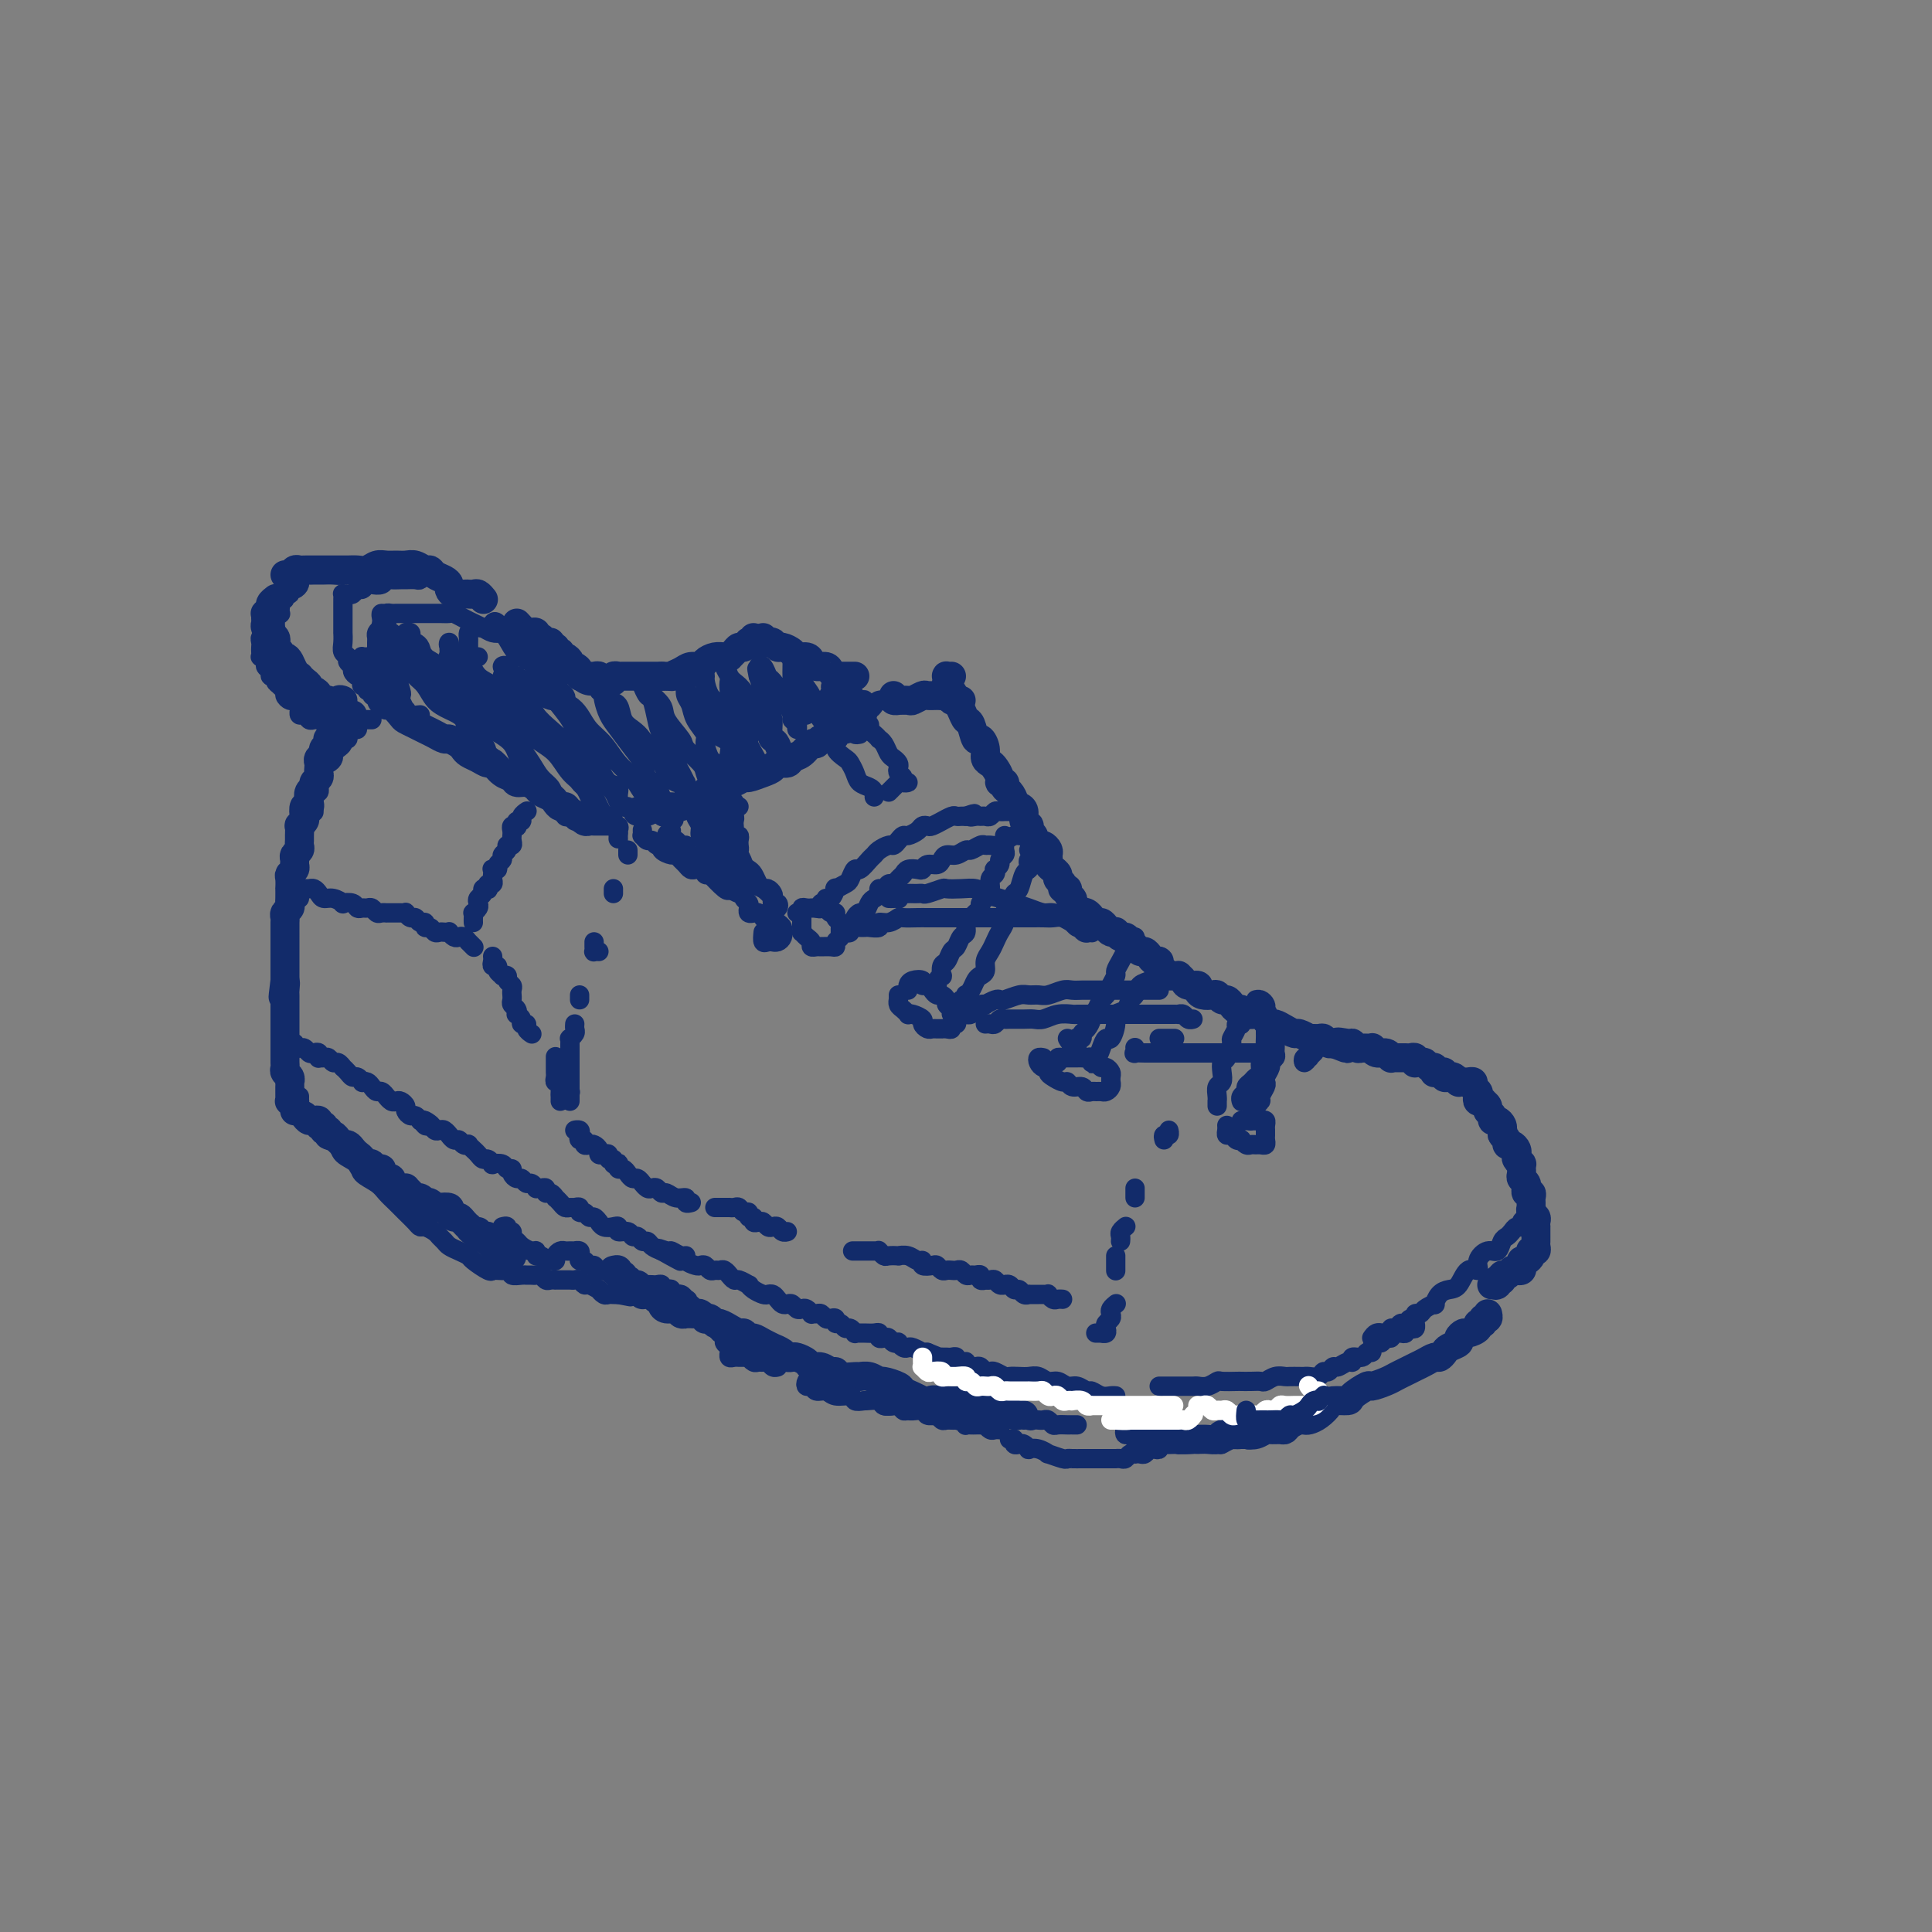 <svg viewBox='0 0 400 400' version='1.1' xmlns='http://www.w3.org/2000/svg' xmlns:xlink='http://www.w3.org/1999/xlink'><rect x="0" y="0" width="400" height="400" fill="#808080" stroke="none"/><g fill='none' stroke='rgb(18,43,106)' stroke-width='6' stroke-linecap='round' stroke-linejoin='round'><path d='M73,148c-0.301,-0.112 -0.603,-0.223 -1,0c-0.397,0.223 -0.890,0.782 -1,1c-0.110,0.218 0.163,0.096 0,0c-0.163,-0.096 -0.761,-0.167 -1,0c-0.239,0.167 -0.120,0.570 0,1c0.120,0.430 0.242,0.885 0,1c-0.242,0.115 -0.848,-0.110 -1,0c-0.152,0.110 0.151,0.554 0,1c-0.151,0.446 -0.758,0.893 -1,1c-0.242,0.107 -0.121,-0.126 0,0c0.121,0.126 0.243,0.611 0,1c-0.243,0.389 -0.850,0.682 -1,1c-0.150,0.318 0.156,0.663 0,1c-0.156,0.337 -0.773,0.668 -1,1c-0.227,0.332 -0.065,0.666 0,1c0.065,0.334 0.032,0.667 0,1c-0.032,0.333 -0.065,0.666 0,1c0.065,0.334 0.227,0.670 0,1c-0.227,0.330 -0.845,0.653 -1,1c-0.155,0.347 0.151,0.718 0,1c-0.151,0.282 -0.759,0.475 -1,1c-0.241,0.525 -0.116,1.383 0,2c0.116,0.617 0.224,0.993 0,1c-0.224,0.007 -0.778,-0.354 -1,0c-0.222,0.354 -0.112,1.422 0,2c0.112,0.578 0.226,0.666 0,1c-0.226,0.334 -0.793,0.916 -1,1c-0.207,0.084 -0.054,-0.328 0,0c0.054,0.328 0.011,1.397 0,2c-0.011,0.603 0.011,0.739 0,1c-0.011,0.261 -0.056,0.647 0,1c0.056,0.353 0.212,0.672 0,1c-0.212,0.328 -0.793,0.666 -1,1c-0.207,0.334 -0.041,0.666 0,1c0.041,0.334 -0.041,0.672 0,1c0.041,0.328 0.207,0.646 0,1c-0.207,0.354 -0.788,0.743 -1,1c-0.212,0.257 -0.057,0.384 0,1c0.057,0.616 0.016,1.723 0,2c-0.016,0.277 -0.008,-0.277 0,0c0.008,0.277 0.016,1.384 0,2c-0.016,0.616 -0.057,0.741 0,1c0.057,0.259 0.211,0.651 0,1c-0.211,0.349 -0.789,0.653 -1,1c-0.211,0.347 -0.057,0.737 0,1c0.057,0.263 0.015,0.399 0,1c-0.015,0.601 -0.004,1.667 0,2c0.004,0.333 0.001,-0.065 0,0c-0.001,0.065 -0.000,0.595 0,1c0.000,0.405 0.000,0.685 0,1c-0.000,0.315 -0.000,0.665 0,1c0.000,0.335 0.000,0.654 0,1c-0.000,0.346 -0.000,0.719 0,1c0.000,0.281 0.000,0.470 0,1c-0.000,0.530 -0.000,1.400 0,2c0.000,0.600 0.000,0.931 0,1c-0.000,0.069 -0.000,-0.123 0,0c0.000,0.123 0.000,0.562 0,1'/><path d='M59,203c-0.774,6.216 -0.207,2.257 0,1c0.207,-1.257 0.056,0.188 0,1c-0.056,0.812 -0.015,0.991 0,1c0.015,0.009 0.004,-0.151 0,0c-0.004,0.151 -0.001,0.614 0,1c0.001,0.386 0.000,0.695 0,1c-0.000,0.305 -0.000,0.607 0,1c0.000,0.393 0.000,0.879 0,1c-0.000,0.121 -0.000,-0.123 0,0c0.000,0.123 0.000,0.611 0,1c-0.000,0.389 -0.000,0.678 0,1c0.000,0.322 -0.000,0.678 0,1c0.000,0.322 0.000,0.611 0,1c-0.000,0.389 -0.000,0.878 0,1c0.000,0.122 0.000,-0.122 0,0c-0.000,0.122 -0.000,0.610 0,1c0.000,0.390 0.000,0.682 0,1c-0.000,0.318 -0.001,0.663 0,1c0.001,0.337 0.004,0.667 0,1c-0.004,0.333 -0.015,0.667 0,1c0.015,0.333 0.057,0.663 0,1c-0.057,0.337 -0.211,0.682 0,1c0.211,0.318 0.789,0.610 1,1c0.211,0.390 0.057,0.878 0,1c-0.057,0.122 -0.015,-0.121 0,0c0.015,0.121 0.003,0.606 0,1c-0.003,0.394 0.003,0.697 0,1c-0.003,0.303 -0.015,0.607 0,1c0.015,0.393 0.056,0.876 0,1c-0.056,0.124 -0.211,-0.111 0,0c0.211,0.111 0.788,0.568 1,1c0.212,0.432 0.061,0.838 0,1c-0.061,0.162 -0.030,0.081 0,0'/><path d='M63,231c0.301,0.425 0.601,0.850 1,1c0.399,0.150 0.896,0.025 1,0c0.104,-0.025 -0.183,0.050 0,0c0.183,-0.050 0.838,-0.225 1,0c0.162,0.225 -0.168,0.849 0,1c0.168,0.151 0.833,-0.170 1,0c0.167,0.170 -0.163,0.833 0,1c0.163,0.167 0.818,-0.162 1,0c0.182,0.162 -0.110,0.814 0,1c0.110,0.186 0.621,-0.095 1,0c0.379,0.095 0.626,0.564 1,1c0.374,0.436 0.873,0.838 1,1c0.127,0.162 -0.120,0.085 0,0c0.120,-0.085 0.606,-0.177 1,0c0.394,0.177 0.697,0.622 1,1c0.303,0.378 0.606,0.689 1,1c0.394,0.311 0.879,0.623 1,1c0.121,0.377 -0.121,0.818 0,1c0.121,0.182 0.606,0.104 1,0c0.394,-0.104 0.697,-0.234 1,0c0.303,0.234 0.607,0.833 1,1c0.393,0.167 0.875,-0.096 1,0c0.125,0.096 -0.107,0.551 0,1c0.107,0.449 0.553,0.891 1,1c0.447,0.109 0.894,-0.114 1,0c0.106,0.114 -0.130,0.566 0,1c0.130,0.434 0.626,0.851 1,1c0.374,0.149 0.625,0.030 1,0c0.375,-0.030 0.874,0.029 1,0c0.126,-0.029 -0.120,-0.148 0,0c0.120,0.148 0.606,0.562 1,1c0.394,0.438 0.697,0.901 1,1c0.303,0.099 0.606,-0.166 1,0c0.394,0.166 0.878,0.763 1,1c0.122,0.237 -0.117,0.115 0,0c0.117,-0.115 0.591,-0.224 1,0c0.409,0.224 0.754,0.782 1,1c0.246,0.218 0.395,0.096 1,0c0.605,-0.096 1.667,-0.167 2,0c0.333,0.167 -0.065,0.571 0,1c0.065,0.429 0.591,0.885 1,1c0.409,0.115 0.701,-0.109 1,0c0.299,0.109 0.606,0.550 1,1c0.394,0.450 0.875,0.909 1,1c0.125,0.091 -0.107,-0.186 0,0c0.107,0.186 0.554,0.834 1,1c0.446,0.166 0.890,-0.149 1,0c0.110,0.149 -0.115,0.762 0,1c0.115,0.238 0.569,0.103 1,0c0.431,-0.103 0.837,-0.172 1,0c0.163,0.172 0.081,0.586 0,1'/><path d='M101,257c6.122,3.957 2.428,0.850 1,0c-1.428,-0.850 -0.590,0.557 0,1c0.590,0.443 0.932,-0.078 1,0c0.068,0.078 -0.140,0.757 0,1c0.140,0.243 0.626,0.051 1,0c0.374,-0.051 0.636,0.039 1,0c0.364,-0.039 0.829,-0.206 1,0c0.171,0.206 0.046,0.786 0,1c-0.046,0.214 -0.013,0.061 0,0c0.013,-0.061 0.007,-0.031 0,0'/><path d='M127,263c0.455,-0.122 0.910,-0.244 1,0c0.090,0.244 -0.183,0.854 0,1c0.183,0.146 0.824,-0.172 1,0c0.176,0.172 -0.112,0.833 0,1c0.112,0.167 0.622,-0.162 1,0c0.378,0.162 0.622,0.814 1,1c0.378,0.186 0.889,-0.093 1,0c0.111,0.093 -0.177,0.560 0,1c0.177,0.440 0.821,0.854 1,1c0.179,0.146 -0.106,0.024 0,0c0.106,-0.024 0.602,0.049 1,0c0.398,-0.049 0.697,-0.219 1,0c0.303,0.219 0.610,0.828 1,1c0.390,0.172 0.864,-0.094 1,0c0.136,0.094 -0.065,0.547 0,1c0.065,0.453 0.395,0.906 1,1c0.605,0.094 1.486,-0.171 2,0c0.514,0.171 0.663,0.778 1,1c0.337,0.222 0.864,0.058 1,0c0.136,-0.058 -0.117,-0.012 0,0c0.117,0.012 0.605,-0.011 1,0c0.395,0.011 0.697,0.054 1,0c0.303,-0.054 0.606,-0.207 1,0c0.394,0.207 0.878,0.772 1,1c0.122,0.228 -0.117,0.118 0,0c0.117,-0.118 0.590,-0.243 1,0c0.410,0.243 0.758,0.854 1,1c0.242,0.146 0.379,-0.172 1,0c0.621,0.172 1.725,0.835 2,1c0.275,0.165 -0.278,-0.167 0,0c0.278,0.167 1.386,0.832 2,1c0.614,0.168 0.733,-0.161 1,0c0.267,0.161 0.683,0.813 1,1c0.317,0.187 0.537,-0.091 1,0c0.463,0.091 1.171,0.550 2,1c0.829,0.450 1.781,0.891 2,1c0.219,0.109 -0.293,-0.115 0,0c0.293,0.115 1.392,0.569 2,1c0.608,0.431 0.725,0.837 1,1c0.275,0.163 0.706,0.081 1,0c0.294,-0.081 0.449,-0.161 1,0c0.551,0.161 1.496,0.564 2,1c0.504,0.436 0.567,0.905 1,1c0.433,0.095 1.237,-0.185 2,0c0.763,0.185 1.485,0.834 2,1c0.515,0.166 0.823,-0.153 1,0c0.177,0.153 0.223,0.777 1,1c0.777,0.223 2.286,0.045 3,0c0.714,-0.045 0.633,0.044 1,0c0.367,-0.044 1.183,-0.219 2,0c0.817,0.219 1.636,0.832 2,1c0.364,0.168 0.271,-0.110 1,0c0.729,0.110 2.278,0.607 3,1c0.722,0.393 0.618,0.683 1,1c0.382,0.317 1.252,0.662 2,1c0.748,0.338 1.374,0.669 2,1'/><path d='M191,290c4.683,1.392 2.392,0.372 2,0c-0.392,-0.372 1.117,-0.096 2,0c0.883,0.096 1.140,0.012 2,0c0.860,-0.012 2.325,0.050 3,0c0.675,-0.050 0.562,-0.210 1,0c0.438,0.210 1.426,0.792 2,1c0.574,0.208 0.732,0.042 1,0c0.268,-0.042 0.645,0.042 1,0c0.355,-0.042 0.686,-0.208 1,0c0.314,0.208 0.609,0.792 1,1c0.391,0.208 0.878,0.042 1,0c0.122,-0.042 -0.121,0.041 0,0c0.121,-0.041 0.607,-0.207 1,0c0.393,0.207 0.693,0.788 1,1c0.307,0.212 0.621,0.057 1,0c0.379,-0.057 0.823,-0.016 1,0c0.177,0.016 0.089,0.008 0,0'/><path d='M236,296c0.331,-0.121 0.663,-0.243 1,0c0.337,0.243 0.681,0.850 1,1c0.319,0.150 0.614,-0.156 1,0c0.386,0.156 0.863,0.774 1,1c0.137,0.226 -0.067,0.061 0,0c0.067,-0.061 0.403,-0.016 1,0c0.597,0.016 1.455,0.004 2,0c0.545,-0.004 0.779,-0.001 1,0c0.221,0.001 0.430,0.001 1,0c0.570,-0.001 1.500,-0.004 2,0c0.500,0.004 0.570,0.015 1,0c0.430,-0.015 1.218,-0.057 2,0c0.782,0.057 1.557,0.211 2,0c0.443,-0.211 0.555,-0.788 1,-1c0.445,-0.212 1.222,-0.061 2,0c0.778,0.061 1.555,0.030 2,0c0.445,-0.030 0.557,-0.061 1,0c0.443,0.061 1.218,0.213 2,0c0.782,-0.213 1.570,-0.792 2,-1c0.430,-0.208 0.500,-0.045 1,0c0.500,0.045 1.429,-0.026 2,0c0.571,0.026 0.782,0.151 1,0c0.218,-0.151 0.442,-0.578 1,-1c0.558,-0.422 1.449,-0.837 2,-1c0.551,-0.163 0.761,-0.072 1,0c0.239,0.072 0.506,0.125 1,0c0.494,-0.125 1.215,-0.427 2,-1c0.785,-0.573 1.633,-1.415 2,-2c0.367,-0.585 0.253,-0.912 1,-1c0.747,-0.088 2.353,0.065 3,0c0.647,-0.065 0.333,-0.346 1,-1c0.667,-0.654 2.314,-1.681 3,-2c0.686,-0.319 0.410,0.069 1,0c0.590,-0.069 2.045,-0.596 3,-1c0.955,-0.404 1.412,-0.687 2,-1c0.588,-0.313 1.309,-0.658 2,-1c0.691,-0.342 1.351,-0.683 2,-1c0.649,-0.317 1.286,-0.610 2,-1c0.714,-0.390 1.506,-0.878 2,-1c0.494,-0.122 0.692,0.122 1,0c0.308,-0.122 0.727,-0.611 1,-1c0.273,-0.389 0.401,-0.678 1,-1c0.599,-0.322 1.671,-0.677 2,-1c0.329,-0.323 -0.085,-0.612 0,-1c0.085,-0.388 0.668,-0.873 1,-1c0.332,-0.127 0.414,0.106 1,0c0.586,-0.106 1.678,-0.549 2,-1c0.322,-0.451 -0.124,-0.909 0,-1c0.124,-0.091 0.818,0.186 1,0c0.182,-0.186 -0.147,-0.833 0,-1c0.147,-0.167 0.770,0.147 1,0c0.230,-0.147 0.066,-0.756 0,-1c-0.066,-0.244 -0.033,-0.122 0,0'/><path d='M197,140c-0.421,0.023 -0.842,0.046 -1,0c-0.158,-0.046 -0.052,-0.162 0,0c0.052,0.162 0.052,0.602 0,1c-0.052,0.398 -0.154,0.753 0,1c0.154,0.247 0.566,0.385 1,1c0.434,0.615 0.890,1.706 1,2c0.110,0.294 -0.125,-0.211 0,0c0.125,0.211 0.611,1.137 1,2c0.389,0.863 0.683,1.663 1,2c0.317,0.337 0.659,0.213 1,1c0.341,0.787 0.683,2.487 1,3c0.317,0.513 0.609,-0.162 1,0c0.391,0.162 0.879,1.160 1,2c0.121,0.840 -0.126,1.521 0,2c0.126,0.479 0.626,0.754 1,1c0.374,0.246 0.621,0.461 1,1c0.379,0.539 0.889,1.400 1,2c0.111,0.600 -0.176,0.938 0,1c0.176,0.062 0.817,-0.151 1,0c0.183,0.151 -0.092,0.667 0,1c0.092,0.333 0.550,0.484 1,1c0.450,0.516 0.890,1.399 1,2c0.110,0.601 -0.110,0.922 0,1c0.110,0.078 0.552,-0.085 1,0c0.448,0.085 0.904,0.418 1,1c0.096,0.582 -0.166,1.413 0,2c0.166,0.587 0.762,0.931 1,1c0.238,0.069 0.119,-0.135 0,0c-0.119,0.135 -0.239,0.610 0,1c0.239,0.390 0.838,0.696 1,1c0.162,0.304 -0.114,0.606 0,1c0.114,0.394 0.619,0.879 1,1c0.381,0.121 0.637,-0.123 1,0c0.363,0.123 0.833,0.611 1,1c0.167,0.389 0.029,0.678 0,1c-0.029,0.322 0.049,0.678 0,1c-0.049,0.322 -0.224,0.611 0,1c0.224,0.389 0.849,0.877 1,1c0.151,0.123 -0.171,-0.121 0,0c0.171,0.121 0.834,0.606 1,1c0.166,0.394 -0.167,0.697 0,1c0.167,0.303 0.833,0.606 1,1c0.167,0.394 -0.165,0.879 0,1c0.165,0.121 0.828,-0.122 1,0c0.172,0.122 -0.147,0.607 0,1c0.147,0.393 0.761,0.693 1,1c0.239,0.307 0.103,0.621 0,1c-0.103,0.379 -0.172,0.823 0,1c0.172,0.177 0.586,0.089 1,0'/><path d='M223,188c3.958,7.653 0.854,2.787 0,1c-0.854,-1.787 0.541,-0.494 1,0c0.459,0.494 -0.018,0.189 0,0c0.018,-0.189 0.529,-0.262 1,0c0.471,0.262 0.900,0.857 1,1c0.100,0.143 -0.128,-0.168 0,0c0.128,0.168 0.613,0.816 1,1c0.387,0.184 0.677,-0.095 1,0c0.323,0.095 0.678,0.565 1,1c0.322,0.435 0.611,0.834 1,1c0.389,0.166 0.877,0.100 1,0c0.123,-0.100 -0.121,-0.233 0,0c0.121,0.233 0.606,0.832 1,1c0.394,0.168 0.697,-0.095 1,0c0.303,0.095 0.606,0.546 1,1c0.394,0.454 0.879,0.909 1,1c0.121,0.091 -0.123,-0.182 0,0c0.123,0.182 0.611,0.818 1,1c0.389,0.182 0.678,-0.092 1,0c0.322,0.092 0.678,0.549 1,1c0.322,0.451 0.611,0.895 1,1c0.389,0.105 0.877,-0.130 1,0c0.123,0.130 -0.121,0.623 0,1c0.121,0.377 0.606,0.636 1,1c0.394,0.364 0.697,0.832 1,1c0.303,0.168 0.605,0.035 1,0c0.395,-0.035 0.884,0.028 1,0c0.116,-0.028 -0.141,-0.148 0,0c0.141,0.148 0.681,0.565 1,1c0.319,0.435 0.418,0.887 1,1c0.582,0.113 1.647,-0.114 2,0c0.353,0.114 -0.008,0.571 0,1c0.008,0.429 0.383,0.832 1,1c0.617,0.168 1.475,0.100 2,0c0.525,-0.100 0.718,-0.233 1,0c0.282,0.233 0.653,0.832 1,1c0.347,0.168 0.668,-0.095 1,0c0.332,0.095 0.674,0.546 1,1c0.326,0.454 0.637,0.909 1,1c0.363,0.091 0.780,-0.182 1,0c0.220,0.182 0.243,0.819 1,1c0.757,0.181 2.247,-0.092 3,0c0.753,0.092 0.769,0.551 1,1c0.231,0.449 0.676,0.890 1,1c0.324,0.110 0.526,-0.110 1,0c0.474,0.110 1.222,0.551 2,1c0.778,0.449 1.588,0.905 2,1c0.412,0.095 0.425,-0.172 1,0c0.575,0.172 1.712,0.782 2,1c0.288,0.218 -0.274,0.045 0,0c0.274,-0.045 1.383,0.040 2,0c0.617,-0.040 0.743,-0.203 1,0c0.257,0.203 0.645,0.772 1,1c0.355,0.228 0.678,0.114 1,0'/><path d='M276,216c5.377,2.161 1.821,0.565 1,0c-0.821,-0.565 1.094,-0.099 2,0c0.906,0.099 0.802,-0.171 1,0c0.198,0.171 0.696,0.782 1,1c0.304,0.218 0.414,0.043 1,0c0.586,-0.043 1.650,0.045 2,0c0.350,-0.045 -0.012,-0.222 0,0c0.012,0.222 0.397,0.844 1,1c0.603,0.156 1.422,-0.154 2,0c0.578,0.154 0.914,0.774 1,1c0.086,0.226 -0.078,0.060 0,0c0.078,-0.060 0.399,-0.012 1,0c0.601,0.012 1.481,-0.011 2,0c0.519,0.011 0.678,0.056 1,0c0.322,-0.056 0.807,-0.212 1,0c0.193,0.212 0.093,0.793 0,1c-0.093,0.207 -0.179,0.040 0,0c0.179,-0.040 0.622,0.046 1,0c0.378,-0.046 0.689,-0.223 1,0c0.311,0.223 0.622,0.844 1,1c0.378,0.156 0.823,-0.155 1,0c0.177,0.155 0.085,0.777 0,1c-0.085,0.223 -0.163,0.046 0,0c0.163,-0.046 0.568,0.039 1,0c0.432,-0.039 0.890,-0.203 1,0c0.110,0.203 -0.129,0.772 0,1c0.129,0.228 0.626,0.114 1,0c0.374,-0.114 0.625,-0.226 1,0c0.375,0.226 0.875,0.792 1,1c0.125,0.208 -0.125,0.059 0,0c0.125,-0.059 0.626,-0.027 1,0c0.374,0.027 0.622,0.048 1,0c0.378,-0.048 0.885,-0.167 1,0c0.115,0.167 -0.161,0.619 0,1c0.161,0.381 0.760,0.690 1,1c0.240,0.310 0.121,0.622 0,1c-0.121,0.378 -0.244,0.822 0,1c0.244,0.178 0.854,0.089 1,0c0.146,-0.089 -0.172,-0.177 0,0c0.172,0.177 0.833,0.621 1,1c0.167,0.379 -0.162,0.693 0,1c0.162,0.307 0.814,0.607 1,1c0.186,0.393 -0.094,0.878 0,1c0.094,0.122 0.564,-0.121 1,0c0.436,0.121 0.839,0.606 1,1c0.161,0.394 0.081,0.697 0,1'/><path d='M311,234c0.864,1.730 0.025,1.055 0,1c-0.025,-0.055 0.764,0.510 1,1c0.236,0.490 -0.081,0.904 0,1c0.081,0.096 0.561,-0.128 1,0c0.439,0.128 0.835,0.608 1,1c0.165,0.392 0.097,0.698 0,1c-0.097,0.302 -0.222,0.602 0,1c0.222,0.398 0.792,0.894 1,1c0.208,0.106 0.055,-0.179 0,0c-0.055,0.179 -0.011,0.821 0,1c0.011,0.179 -0.011,-0.106 0,0c0.011,0.106 0.056,0.602 0,1c-0.056,0.398 -0.212,0.699 0,1c0.212,0.301 0.793,0.602 1,1c0.207,0.398 0.041,0.894 0,1c-0.041,0.106 0.041,-0.179 0,0c-0.041,0.179 -0.207,0.823 0,1c0.207,0.177 0.788,-0.111 1,0c0.212,0.111 0.056,0.621 0,1c-0.056,0.379 -0.011,0.626 0,1c0.011,0.374 -0.011,0.873 0,1c0.011,0.127 0.056,-0.120 0,0c-0.056,0.120 -0.211,0.606 0,1c0.211,0.394 0.789,0.697 1,1c0.211,0.303 0.057,0.606 0,1c-0.057,0.394 -0.015,0.879 0,1c0.015,0.121 0.004,-0.123 0,0c-0.004,0.123 -0.000,0.611 0,1c0.000,0.389 -0.004,0.679 0,1c0.004,0.321 0.015,0.674 0,1c-0.015,0.326 -0.056,0.626 0,1c0.056,0.374 0.208,0.822 0,1c-0.208,0.178 -0.778,0.085 -1,0c-0.222,-0.085 -0.098,-0.164 0,0c0.098,0.164 0.171,0.569 0,1c-0.171,0.431 -0.585,0.886 -1,1c-0.415,0.114 -0.832,-0.114 -1,0c-0.168,0.114 -0.086,0.571 0,1c0.086,0.429 0.177,0.832 0,1c-0.177,0.168 -0.621,0.101 -1,0c-0.379,-0.101 -0.693,-0.237 -1,0c-0.307,0.237 -0.608,0.847 -1,1c-0.392,0.153 -0.875,-0.151 -1,0c-0.125,0.151 0.107,0.757 0,1c-0.107,0.243 -0.554,0.121 -1,0'/><path d='M310,265c-1.179,1.464 -0.125,1.125 0,1c0.125,-0.125 -0.679,-0.036 -1,0c-0.321,0.036 -0.161,0.018 0,0'/><path d='M79,145c0.438,-0.128 0.876,-0.256 1,0c0.124,0.256 -0.066,0.895 0,1c0.066,0.105 0.388,-0.323 1,0c0.612,0.323 1.515,1.396 2,2c0.485,0.604 0.554,0.740 1,1c0.446,0.260 1.270,0.643 2,1c0.730,0.357 1.365,0.687 2,1c0.635,0.313 1.269,0.609 2,1c0.731,0.391 1.557,0.878 2,1c0.443,0.122 0.503,-0.122 1,0c0.497,0.122 1.433,0.611 2,1c0.567,0.389 0.767,0.677 1,1c0.233,0.323 0.499,0.682 1,1c0.501,0.318 1.237,0.596 2,1c0.763,0.404 1.551,0.935 2,1c0.449,0.065 0.557,-0.337 1,0c0.443,0.337 1.222,1.414 2,2c0.778,0.586 1.555,0.682 2,1c0.445,0.318 0.557,0.859 1,1c0.443,0.141 1.218,-0.117 2,0c0.782,0.117 1.571,0.610 2,1c0.429,0.390 0.496,0.678 1,1c0.504,0.322 1.443,0.677 2,1c0.557,0.323 0.731,0.612 1,1c0.269,0.388 0.631,0.873 1,1c0.369,0.127 0.743,-0.106 1,0c0.257,0.106 0.398,0.550 1,1c0.602,0.450 1.667,0.905 2,1c0.333,0.095 -0.064,-0.171 0,0c0.064,0.171 0.591,0.778 1,1c0.409,0.222 0.701,0.060 1,0c0.299,-0.060 0.606,-0.016 1,0c0.394,0.016 0.876,0.004 1,0c0.124,-0.004 -0.111,-0.001 0,0c0.111,0.001 0.568,0.000 1,0c0.432,-0.000 0.838,-0.000 1,0c0.162,0.000 0.081,0.000 0,0'/><path d='M132,168c0.439,0.008 0.878,0.016 1,0c0.122,-0.016 -0.072,-0.057 0,0c0.072,0.057 0.408,0.212 1,0c0.592,-0.212 1.438,-0.792 2,-1c0.562,-0.208 0.841,-0.045 1,0c0.159,0.045 0.199,-0.030 1,0c0.801,0.030 2.363,0.163 3,0c0.637,-0.163 0.350,-0.622 1,-1c0.650,-0.378 2.239,-0.675 3,-1c0.761,-0.325 0.694,-0.680 1,-1c0.306,-0.320 0.983,-0.607 2,-1c1.017,-0.393 2.373,-0.893 3,-1c0.627,-0.107 0.525,0.179 1,0c0.475,-0.179 1.527,-0.822 2,-1c0.473,-0.178 0.368,0.111 1,0c0.632,-0.111 2.000,-0.622 3,-1c1.000,-0.378 1.633,-0.625 2,-1c0.367,-0.375 0.469,-0.879 1,-1c0.531,-0.121 1.490,0.140 2,0c0.510,-0.140 0.569,-0.683 1,-1c0.431,-0.317 1.232,-0.410 2,-1c0.768,-0.590 1.502,-1.677 2,-2c0.498,-0.323 0.759,0.120 1,0c0.241,-0.120 0.463,-0.802 1,-1c0.537,-0.198 1.388,0.088 2,0c0.612,-0.088 0.986,-0.549 1,-1c0.014,-0.451 -0.332,-0.891 0,-1c0.332,-0.109 1.343,0.115 2,0c0.657,-0.115 0.960,-0.567 1,-1c0.040,-0.433 -0.181,-0.847 0,-1c0.181,-0.153 0.766,-0.044 1,0c0.234,0.044 0.117,0.022 0,0'/><path d='M185,144c-0.128,0.423 -0.257,0.846 0,1c0.257,0.154 0.899,0.037 1,0c0.101,-0.037 -0.339,0.004 0,0c0.339,-0.004 1.457,-0.054 2,0c0.543,0.054 0.513,0.211 1,0c0.487,-0.211 1.493,-0.790 2,-1c0.507,-0.210 0.517,-0.053 1,0c0.483,0.053 1.439,0.000 2,0c0.561,-0.000 0.729,0.053 1,0c0.271,-0.053 0.647,-0.210 1,0c0.353,0.210 0.682,0.788 1,1c0.318,0.212 0.624,0.057 1,0c0.376,-0.057 0.822,-0.016 1,0c0.178,0.016 0.089,0.008 0,0'/><path d='M71,145c-0.331,-0.144 -0.662,-0.287 -1,0c-0.338,0.287 -0.683,1.006 -1,1c-0.317,-0.006 -0.606,-0.736 -1,-1c-0.394,-0.264 -0.893,-0.061 -1,0c-0.107,0.061 0.178,-0.021 0,0c-0.178,0.021 -0.817,0.146 -1,0c-0.183,-0.146 0.092,-0.564 0,-1c-0.092,-0.436 -0.550,-0.891 -1,-1c-0.450,-0.109 -0.890,0.129 -1,0c-0.110,-0.129 0.111,-0.625 0,-1c-0.111,-0.375 -0.555,-0.629 -1,-1c-0.445,-0.371 -0.893,-0.860 -1,-1c-0.107,-0.140 0.125,0.068 0,0c-0.125,-0.068 -0.607,-0.414 -1,-1c-0.393,-0.586 -0.698,-1.414 -1,-2c-0.302,-0.586 -0.603,-0.931 -1,-1c-0.397,-0.069 -0.890,0.136 -1,0c-0.110,-0.136 0.163,-0.615 0,-1c-0.163,-0.385 -0.761,-0.677 -1,-1c-0.239,-0.323 -0.121,-0.678 0,-1c0.121,-0.322 0.243,-0.611 0,-1c-0.243,-0.389 -0.850,-0.877 -1,-1c-0.150,-0.123 0.156,0.121 0,0c-0.156,-0.121 -0.775,-0.606 -1,-1c-0.225,-0.394 -0.056,-0.697 0,-1c0.056,-0.303 0.000,-0.606 0,-1c-0.000,-0.394 0.056,-0.880 0,-1c-0.056,-0.120 -0.225,0.125 0,0c0.225,-0.125 0.844,-0.621 1,-1c0.156,-0.379 -0.150,-0.640 0,-1c0.150,-0.360 0.757,-0.817 1,-1c0.243,-0.183 0.121,-0.091 0,0'/><path d='M59,119c0.333,0.113 0.666,0.226 1,0c0.334,-0.226 0.670,-0.793 1,-1c0.330,-0.207 0.655,-0.056 1,0c0.345,0.056 0.711,0.015 1,0c0.289,-0.015 0.500,-0.004 1,0c0.500,0.004 1.289,0.001 2,0c0.711,-0.001 1.345,0.001 2,0c0.655,-0.001 1.330,-0.004 2,0c0.670,0.004 1.334,0.015 2,0c0.666,-0.015 1.333,-0.057 2,0c0.667,0.057 1.333,0.212 2,0c0.667,-0.212 1.333,-0.790 2,-1c0.667,-0.210 1.334,-0.052 2,0c0.666,0.052 1.330,-0.001 2,0c0.670,0.001 1.344,0.056 2,0c0.656,-0.056 1.292,-0.222 2,0c0.708,0.222 1.486,0.833 2,1c0.514,0.167 0.764,-0.110 1,0c0.236,0.110 0.458,0.608 1,1c0.542,0.392 1.406,0.679 2,1c0.594,0.321 0.920,0.674 1,1c0.080,0.326 -0.084,0.623 0,1c0.084,0.377 0.418,0.833 1,1c0.582,0.167 1.413,0.044 2,0c0.587,-0.044 0.932,-0.008 1,0c0.068,0.008 -0.139,-0.012 0,0c0.139,0.012 0.625,0.055 1,0c0.375,-0.055 0.639,-0.207 1,0c0.361,0.207 0.817,0.773 1,1c0.183,0.227 0.091,0.113 0,0'/><path d='M107,129c0.764,0.837 1.528,1.673 2,2c0.472,0.327 0.651,0.144 1,0c0.349,-0.144 0.868,-0.250 1,0c0.132,0.250 -0.123,0.856 0,1c0.123,0.144 0.626,-0.173 1,0c0.374,0.173 0.621,0.835 1,1c0.379,0.165 0.890,-0.167 1,0c0.110,0.167 -0.181,0.833 0,1c0.181,0.167 0.832,-0.165 1,0c0.168,0.165 -0.148,0.828 0,1c0.148,0.172 0.762,-0.147 1,0c0.238,0.147 0.102,0.761 0,1c-0.102,0.239 -0.168,0.102 0,0c0.168,-0.102 0.571,-0.168 1,0c0.429,0.168 0.885,0.571 1,1c0.115,0.429 -0.110,0.886 0,1c0.110,0.114 0.554,-0.113 1,0c0.446,0.113 0.893,0.566 1,1c0.107,0.434 -0.125,0.847 0,1c0.125,0.153 0.607,0.045 1,0c0.393,-0.045 0.697,-0.026 1,0c0.303,0.026 0.606,0.059 1,0c0.394,-0.059 0.880,-0.211 1,0c0.120,0.211 -0.127,0.785 0,1c0.127,0.215 0.626,0.072 1,0c0.374,-0.072 0.621,-0.072 1,0c0.379,0.072 0.889,0.215 1,0c0.111,-0.215 -0.178,-0.790 0,-1c0.178,-0.210 0.821,-0.056 1,0c0.179,0.056 -0.107,0.015 0,0c0.107,-0.015 0.607,-0.004 1,0c0.393,0.004 0.679,0.001 1,0c0.321,-0.001 0.676,-0.000 1,0c0.324,0.000 0.615,0.000 1,0c0.385,-0.000 0.863,-0.000 1,0c0.137,0.000 -0.066,0.000 0,0c0.066,-0.000 0.402,-0.000 1,0c0.598,0.000 1.456,0.000 2,0c0.544,-0.000 0.772,-0.000 1,0'/><path d='M137,140c2.986,0.044 1.951,0.153 2,0c0.049,-0.153 1.182,-0.566 2,-1c0.818,-0.434 1.322,-0.887 2,-1c0.678,-0.113 1.531,0.113 2,0c0.469,-0.113 0.556,-0.565 1,-1c0.444,-0.435 1.246,-0.851 2,-1c0.754,-0.149 1.459,-0.030 2,0c0.541,0.030 0.918,-0.029 1,0c0.082,0.029 -0.132,0.148 0,0c0.132,-0.148 0.609,-0.562 1,-1c0.391,-0.438 0.697,-0.901 1,-1c0.303,-0.099 0.603,0.166 1,0c0.397,-0.166 0.891,-0.763 1,-1c0.109,-0.237 -0.167,-0.115 0,0c0.167,0.115 0.776,0.223 1,0c0.224,-0.223 0.064,-0.778 0,-1c-0.064,-0.222 -0.032,-0.111 0,0'/><path d='M158,132c-0.090,0.414 -0.180,0.828 0,1c0.180,0.172 0.630,0.101 1,0c0.370,-0.101 0.662,-0.233 1,0c0.338,0.233 0.724,0.832 1,1c0.276,0.168 0.441,-0.096 1,0c0.559,0.096 1.511,0.551 2,1c0.489,0.449 0.516,0.890 1,1c0.484,0.110 1.425,-0.111 2,0c0.575,0.111 0.785,0.555 1,1c0.215,0.445 0.436,0.890 1,1c0.564,0.110 1.471,-0.114 2,0c0.529,0.114 0.681,0.566 1,1c0.319,0.434 0.807,0.848 1,1c0.193,0.152 0.093,0.041 0,0c-0.093,-0.041 -0.179,-0.011 0,0c0.179,0.011 0.622,0.003 1,0c0.378,-0.003 0.690,-0.001 1,0c0.310,0.001 0.619,0.000 1,0c0.381,-0.000 0.833,-0.000 1,0c0.167,0.000 0.048,0.000 0,0c-0.048,-0.000 -0.024,-0.000 0,0'/></g>
<g fill='none' stroke='rgb(18,43,106)' stroke-width='4' stroke-linecap='round' stroke-linejoin='round'><path d='M166,189c0.000,-0.089 0.000,-0.177 0,0c-0.000,0.177 -0.001,0.621 0,1c0.001,0.379 0.003,0.693 0,1c-0.003,0.307 -0.011,0.607 0,1c0.011,0.393 0.041,0.880 0,1c-0.041,0.120 -0.151,-0.125 0,0c0.151,0.125 0.564,0.622 1,1c0.436,0.378 0.894,0.637 1,1c0.106,0.363 -0.139,0.830 0,1c0.139,0.170 0.663,0.042 1,0c0.337,-0.042 0.486,-0.000 1,0c0.514,0.000 1.391,-0.042 2,0c0.609,0.042 0.948,0.170 1,0c0.052,-0.170 -0.182,-0.637 0,-1c0.182,-0.363 0.782,-0.622 1,-1c0.218,-0.378 0.054,-0.874 0,-1c-0.054,-0.126 0.000,0.120 0,0c-0.000,-0.120 -0.056,-0.606 0,-1c0.056,-0.394 0.222,-0.698 0,-1c-0.222,-0.302 -0.833,-0.603 -1,-1c-0.167,-0.397 0.110,-0.891 0,-1c-0.110,-0.109 -0.608,0.167 -1,0c-0.392,-0.167 -0.679,-0.777 -1,-1c-0.321,-0.223 -0.677,-0.060 -1,0c-0.323,0.060 -0.612,0.015 -1,0c-0.388,-0.015 -0.873,-0.000 -1,0c-0.127,0.000 0.106,-0.014 0,0c-0.106,0.014 -0.550,0.056 -1,0c-0.450,-0.056 -0.904,-0.211 -1,0c-0.096,0.211 0.166,0.788 0,1c-0.166,0.212 -0.762,0.061 -1,0c-0.238,-0.061 -0.119,-0.030 0,0'/><path d='M186,206c-0.006,0.447 -0.012,0.894 0,1c0.012,0.106 0.041,-0.129 0,0c-0.041,0.129 -0.153,0.622 0,1c0.153,0.378 0.571,0.640 1,1c0.429,0.360 0.871,0.817 1,1c0.129,0.183 -0.053,0.091 0,0c0.053,-0.091 0.343,-0.182 1,0c0.657,0.182 1.681,0.637 2,1c0.319,0.363 -0.068,0.633 0,1c0.068,0.367 0.592,0.830 1,1c0.408,0.170 0.700,0.045 1,0c0.300,-0.045 0.606,-0.011 1,0c0.394,0.011 0.875,-0.001 1,0c0.125,0.001 -0.106,0.015 0,0c0.106,-0.015 0.550,-0.059 1,0c0.450,0.059 0.906,0.222 1,0c0.094,-0.222 -0.175,-0.829 0,-1c0.175,-0.171 0.794,0.095 1,0c0.206,-0.095 -0.001,-0.550 0,-1c0.001,-0.450 0.211,-0.894 0,-1c-0.211,-0.106 -0.844,0.125 -1,0c-0.156,-0.125 0.166,-0.607 0,-1c-0.166,-0.393 -0.818,-0.696 -1,-1c-0.182,-0.304 0.106,-0.607 0,-1c-0.106,-0.393 -0.607,-0.875 -1,-1c-0.393,-0.125 -0.678,0.106 -1,0c-0.322,-0.106 -0.681,-0.551 -1,-1c-0.319,-0.449 -0.597,-0.902 -1,-1c-0.403,-0.098 -0.931,0.160 -1,0c-0.069,-0.160 0.321,-0.736 0,-1c-0.321,-0.264 -1.354,-0.215 -2,0c-0.646,0.215 -0.905,0.596 -1,1c-0.095,0.404 -0.027,0.830 0,1c0.027,0.170 0.014,0.085 0,0'/><path d='M216,219c-0.401,-0.081 -0.801,-0.162 -1,0c-0.199,0.162 -0.195,0.568 0,1c0.195,0.432 0.581,0.890 1,1c0.419,0.110 0.872,-0.129 1,0c0.128,0.129 -0.069,0.627 0,1c0.069,0.373 0.403,0.621 1,1c0.597,0.379 1.455,0.890 2,1c0.545,0.110 0.776,-0.181 1,0c0.224,0.181 0.441,0.833 1,1c0.559,0.167 1.459,-0.152 2,0c0.541,0.152 0.722,0.773 1,1c0.278,0.227 0.653,0.058 1,0c0.347,-0.058 0.667,-0.005 1,0c0.333,0.005 0.678,-0.036 1,0c0.322,0.036 0.622,0.150 1,0c0.378,-0.150 0.834,-0.565 1,-1c0.166,-0.435 0.041,-0.891 0,-1c-0.041,-0.109 -0.000,0.130 0,0c0.000,-0.130 -0.041,-0.627 0,-1c0.041,-0.373 0.165,-0.621 0,-1c-0.165,-0.379 -0.618,-0.890 -1,-1c-0.382,-0.110 -0.694,0.181 -1,0c-0.306,-0.181 -0.607,-0.833 -1,-1c-0.393,-0.167 -0.879,0.151 -1,0c-0.121,-0.151 0.122,-0.773 0,-1c-0.122,-0.227 -0.610,-0.061 -1,0c-0.390,0.061 -0.682,0.017 -1,0c-0.318,-0.017 -0.663,-0.005 -1,0c-0.337,0.005 -0.665,0.005 -1,0c-0.335,-0.005 -0.678,-0.015 -1,0c-0.322,0.015 -0.622,0.056 -1,0c-0.378,-0.056 -0.832,-0.207 -1,0c-0.168,0.207 -0.048,0.774 0,1c0.048,0.226 0.024,0.113 0,0'/><path d='M254,233c0.025,0.301 0.049,0.603 0,1c-0.049,0.397 -0.172,0.890 0,1c0.172,0.110 0.637,-0.163 1,0c0.363,0.163 0.622,0.762 1,1c0.378,0.238 0.875,0.116 1,0c0.125,-0.116 -0.121,-0.228 0,0c0.121,0.228 0.611,0.794 1,1c0.389,0.206 0.679,0.052 1,0c0.321,-0.052 0.675,-0.003 1,0c0.325,0.003 0.623,-0.041 1,0c0.377,0.041 0.833,0.166 1,0c0.167,-0.166 0.046,-0.623 0,-1c-0.046,-0.377 -0.015,-0.676 0,-1c0.015,-0.324 0.015,-0.675 0,-1c-0.015,-0.325 -0.046,-0.623 0,-1c0.046,-0.377 0.167,-0.833 0,-1c-0.167,-0.167 -0.623,-0.045 -1,0c-0.377,0.045 -0.675,0.012 -1,0c-0.325,-0.012 -0.675,-0.003 -1,0c-0.325,0.003 -0.623,0.001 -1,0c-0.377,-0.001 -0.832,-0.000 -1,0c-0.168,0.000 -0.048,0.000 0,0c0.048,-0.000 0.024,-0.000 0,0'/><path d='M169,188c0.455,0.123 0.909,0.245 1,0c0.091,-0.245 -0.182,-0.858 0,-1c0.182,-0.142 0.817,0.187 1,0c0.183,-0.187 -0.088,-0.891 0,-1c0.088,-0.109 0.534,0.375 1,0c0.466,-0.375 0.951,-1.611 1,-2c0.049,-0.389 -0.339,0.069 0,0c0.339,-0.069 1.404,-0.666 2,-1c0.596,-0.334 0.723,-0.404 1,-1c0.277,-0.596 0.703,-1.718 1,-2c0.297,-0.282 0.465,0.274 1,0c0.535,-0.274 1.439,-1.379 2,-2c0.561,-0.621 0.780,-0.758 1,-1c0.220,-0.242 0.440,-0.591 1,-1c0.560,-0.409 1.458,-0.879 2,-1c0.542,-0.121 0.726,0.109 1,0c0.274,-0.109 0.637,-0.555 1,-1c0.363,-0.445 0.728,-0.890 1,-1c0.272,-0.110 0.453,0.115 1,0c0.547,-0.115 1.461,-0.571 2,-1c0.539,-0.429 0.703,-0.832 1,-1c0.297,-0.168 0.727,-0.101 1,0c0.273,0.101 0.388,0.237 1,0c0.612,-0.237 1.722,-0.848 2,-1c0.278,-0.152 -0.276,0.155 0,0c0.276,-0.155 1.383,-0.774 2,-1c0.617,-0.226 0.743,-0.061 1,0c0.257,0.061 0.645,0.017 1,0c0.355,-0.017 0.678,-0.009 1,0'/><path d='M200,169c2.963,-1.083 1.371,-0.289 1,0c-0.371,0.289 0.478,0.074 1,0c0.522,-0.074 0.717,-0.006 1,0c0.283,0.006 0.654,-0.051 1,0c0.346,0.051 0.666,0.210 1,0c0.334,-0.210 0.681,-0.788 1,-1c0.319,-0.212 0.610,-0.057 1,0c0.390,0.057 0.879,0.015 1,0c0.121,-0.015 -0.125,-0.004 0,0c0.125,0.004 0.621,0.001 1,0c0.379,-0.001 0.640,-0.000 1,0c0.360,0.000 0.817,0.000 1,0c0.183,-0.000 0.091,-0.000 0,0'/><path d='M175,193c0.453,0.120 0.905,0.240 1,0c0.095,-0.240 -0.168,-0.839 0,-1c0.168,-0.161 0.766,0.116 1,0c0.234,-0.116 0.104,-0.626 0,-1c-0.104,-0.374 -0.183,-0.611 0,-1c0.183,-0.389 0.627,-0.930 1,-1c0.373,-0.070 0.673,0.331 1,0c0.327,-0.331 0.679,-1.394 1,-2c0.321,-0.606 0.611,-0.755 1,-1c0.389,-0.245 0.878,-0.587 1,-1c0.122,-0.413 -0.122,-0.898 0,-1c0.122,-0.102 0.610,0.180 1,0c0.390,-0.180 0.681,-0.823 1,-1c0.319,-0.177 0.667,0.110 1,0c0.333,-0.110 0.653,-0.617 1,-1c0.347,-0.383 0.722,-0.643 1,-1c0.278,-0.357 0.459,-0.813 1,-1c0.541,-0.187 1.440,-0.105 2,0c0.560,0.105 0.779,0.234 1,0c0.221,-0.234 0.443,-0.832 1,-1c0.557,-0.168 1.449,0.095 2,0c0.551,-0.095 0.763,-0.546 1,-1c0.237,-0.454 0.501,-0.910 1,-1c0.499,-0.090 1.233,0.186 2,0c0.767,-0.186 1.567,-0.835 2,-1c0.433,-0.165 0.501,0.153 1,0c0.499,-0.153 1.430,-0.777 2,-1c0.570,-0.223 0.778,-0.045 1,0c0.222,0.045 0.459,-0.044 1,0c0.541,0.044 1.388,0.222 2,0c0.612,-0.222 0.990,-0.844 1,-1c0.010,-0.156 -0.347,0.155 0,0c0.347,-0.155 1.399,-0.774 2,-1c0.601,-0.226 0.749,-0.057 1,0c0.251,0.057 0.603,0.001 1,0c0.397,-0.001 0.838,0.051 1,0c0.162,-0.051 0.044,-0.206 0,0c-0.044,0.206 -0.012,0.773 0,1c0.012,0.227 0.006,0.113 0,0'/><path d='M194,205c0.030,-0.344 0.060,-0.688 0,-1c-0.060,-0.312 -0.209,-0.593 0,-1c0.209,-0.407 0.777,-0.939 1,-1c0.223,-0.061 0.101,0.350 0,0c-0.101,-0.350 -0.182,-1.460 0,-2c0.182,-0.540 0.627,-0.511 1,-1c0.373,-0.489 0.673,-1.497 1,-2c0.327,-0.503 0.679,-0.502 1,-1c0.321,-0.498 0.611,-1.495 1,-2c0.389,-0.505 0.879,-0.516 1,-1c0.121,-0.484 -0.126,-1.439 0,-2c0.126,-0.561 0.626,-0.728 1,-1c0.374,-0.272 0.622,-0.650 1,-1c0.378,-0.350 0.885,-0.672 1,-1c0.115,-0.328 -0.161,-0.660 0,-1c0.161,-0.340 0.760,-0.686 1,-1c0.240,-0.314 0.121,-0.594 0,-1c-0.121,-0.406 -0.242,-0.936 0,-1c0.242,-0.064 0.848,0.337 1,0c0.152,-0.337 -0.151,-1.414 0,-2c0.151,-0.586 0.758,-0.682 1,-1c0.242,-0.318 0.121,-0.859 0,-1c-0.121,-0.141 -0.243,0.117 0,0c0.243,-0.117 0.850,-0.610 1,-1c0.150,-0.390 -0.156,-0.678 0,-1c0.156,-0.322 0.774,-0.677 1,-1c0.226,-0.323 0.061,-0.612 0,-1c-0.061,-0.388 -0.016,-0.875 0,-1c0.016,-0.125 0.004,0.111 0,0c-0.004,-0.111 -0.001,-0.568 0,-1c0.001,-0.432 0.000,-0.838 0,-1c-0.000,-0.162 -0.000,-0.081 0,0'/><path d='M197,209c0.455,0.122 0.910,0.244 1,0c0.090,-0.244 -0.186,-0.854 0,-1c0.186,-0.146 0.834,0.172 1,0c0.166,-0.172 -0.149,-0.833 0,-1c0.149,-0.167 0.761,0.159 1,0c0.239,-0.159 0.105,-0.802 0,-1c-0.105,-0.198 -0.182,0.050 0,0c0.182,-0.050 0.622,-0.398 1,-1c0.378,-0.602 0.693,-1.460 1,-2c0.307,-0.540 0.607,-0.764 1,-1c0.393,-0.236 0.878,-0.486 1,-1c0.122,-0.514 -0.121,-1.292 0,-2c0.121,-0.708 0.606,-1.344 1,-2c0.394,-0.656 0.697,-1.330 1,-2c0.303,-0.670 0.606,-1.336 1,-2c0.394,-0.664 0.879,-1.328 1,-2c0.121,-0.672 -0.123,-1.353 0,-2c0.123,-0.647 0.611,-1.258 1,-2c0.389,-0.742 0.679,-1.613 1,-2c0.321,-0.387 0.674,-0.289 1,-1c0.326,-0.711 0.627,-2.232 1,-3c0.373,-0.768 0.819,-0.784 1,-1c0.181,-0.216 0.097,-0.632 0,-1c-0.097,-0.368 -0.208,-0.687 0,-1c0.208,-0.313 0.736,-0.620 1,-1c0.264,-0.380 0.263,-0.833 0,-1c-0.263,-0.167 -0.790,-0.048 -1,0c-0.210,0.048 -0.105,0.024 0,0'/><path d='M179,192c-0.523,-0.002 -1.045,-0.005 -1,0c0.045,0.005 0.659,0.016 1,0c0.341,-0.016 0.410,-0.061 1,0c0.590,0.061 1.700,0.227 2,0c0.300,-0.227 -0.211,-0.845 0,-1c0.211,-0.155 1.143,0.155 2,0c0.857,-0.155 1.637,-0.774 2,-1c0.363,-0.226 0.309,-0.061 1,0c0.691,0.061 2.128,0.016 3,0c0.872,-0.016 1.178,-0.004 2,0c0.822,0.004 2.158,0.001 3,0c0.842,-0.001 1.188,-0.000 2,0c0.812,0.000 2.089,0.000 3,0c0.911,-0.000 1.455,-0.000 2,0c0.545,0.000 1.090,0.000 2,0c0.910,-0.000 2.183,-0.000 3,0c0.817,0.000 1.178,0.000 2,0c0.822,-0.000 2.107,-0.001 3,0c0.893,0.001 1.395,0.004 2,0c0.605,-0.004 1.314,-0.016 2,0c0.686,0.016 1.350,0.061 2,0c0.650,-0.061 1.287,-0.228 2,0c0.713,0.228 1.501,0.849 2,1c0.499,0.151 0.708,-0.170 1,0c0.292,0.170 0.667,0.830 1,1c0.333,0.170 0.625,-0.151 1,0c0.375,0.151 0.832,0.772 1,1c0.168,0.228 0.045,0.061 0,0c-0.045,-0.061 -0.013,-0.018 0,0c0.013,0.018 0.006,0.009 0,0'/><path d='M184,186c0.311,0.008 0.622,0.016 1,0c0.378,-0.016 0.822,-0.057 1,0c0.178,0.057 0.089,0.211 0,0c-0.089,-0.211 -0.179,-0.789 0,-1c0.179,-0.211 0.626,-0.057 1,0c0.374,0.057 0.675,0.016 1,0c0.325,-0.016 0.672,-0.008 1,0c0.328,0.008 0.635,0.016 1,0c0.365,-0.016 0.786,-0.057 1,0c0.214,0.057 0.221,0.211 1,0c0.779,-0.211 2.329,-0.785 3,-1c0.671,-0.215 0.462,-0.069 1,0c0.538,0.069 1.824,0.060 3,0c1.176,-0.060 2.243,-0.171 3,0c0.757,0.171 1.204,0.624 2,1c0.796,0.376 1.941,0.674 3,1c1.059,0.326 2.031,0.678 3,1c0.969,0.322 1.934,0.612 3,1c1.066,0.388 2.232,0.873 3,1c0.768,0.127 1.137,-0.106 2,0c0.863,0.106 2.221,0.550 3,1c0.779,0.450 0.979,0.905 1,1c0.021,0.095 -0.139,-0.170 0,0c0.139,0.170 0.576,0.777 1,1c0.424,0.223 0.835,0.064 1,0c0.165,-0.064 0.082,-0.032 0,0'/><path d='M221,215c0.301,0.534 0.602,1.068 1,1c0.398,-0.068 0.894,-0.738 1,-1c0.106,-0.262 -0.178,-0.115 0,0c0.178,0.115 0.817,0.199 1,0c0.183,-0.199 -0.092,-0.682 0,-1c0.092,-0.318 0.549,-0.470 1,-1c0.451,-0.530 0.894,-1.437 1,-2c0.106,-0.563 -0.127,-0.784 0,-1c0.127,-0.216 0.612,-0.429 1,-1c0.388,-0.571 0.678,-1.500 1,-2c0.322,-0.500 0.678,-0.570 1,-1c0.322,-0.430 0.612,-1.219 1,-2c0.388,-0.781 0.873,-1.554 1,-2c0.127,-0.446 -0.106,-0.563 0,-1c0.106,-0.437 0.549,-1.192 1,-2c0.451,-0.808 0.909,-1.669 1,-2c0.091,-0.331 -0.186,-0.131 0,0c0.186,0.131 0.834,0.193 1,0c0.166,-0.193 -0.151,-0.639 0,-1c0.151,-0.361 0.772,-0.636 1,-1c0.228,-0.364 0.065,-0.818 0,-1c-0.065,-0.182 -0.033,-0.091 0,0'/><path d='M222,216c0.030,-0.113 0.060,-0.226 0,0c-0.060,0.226 -0.208,0.792 0,1c0.208,0.208 0.774,0.060 1,0c0.226,-0.060 0.113,-0.030 0,0'/><path d='M225,219c0.424,-0.104 0.849,-0.209 1,0c0.151,0.209 0.029,0.730 0,1c-0.029,0.270 0.034,0.288 0,0c-0.034,-0.288 -0.164,-0.884 0,-1c0.164,-0.116 0.623,0.247 1,0c0.377,-0.247 0.674,-1.103 1,-2c0.326,-0.897 0.683,-1.836 1,-2c0.317,-0.164 0.596,0.446 1,0c0.404,-0.446 0.935,-1.950 1,-3c0.065,-1.050 -0.334,-1.647 0,-2c0.334,-0.353 1.403,-0.461 2,-1c0.597,-0.539 0.723,-1.507 1,-2c0.277,-0.493 0.705,-0.509 1,-1c0.295,-0.491 0.457,-1.455 1,-2c0.543,-0.545 1.466,-0.671 2,-1c0.534,-0.329 0.679,-0.861 1,-1c0.321,-0.139 0.818,0.117 1,0c0.182,-0.117 0.049,-0.606 0,-1c-0.049,-0.394 -0.013,-0.694 0,-1c0.013,-0.306 0.004,-0.618 0,-1c-0.004,-0.382 -0.001,-0.834 0,-1c0.001,-0.166 0.000,-0.048 0,0c-0.000,0.048 -0.000,0.024 0,0'/><path d='M200,210c0.331,0.083 0.661,0.167 1,0c0.339,-0.167 0.686,-0.584 1,-1c0.314,-0.416 0.595,-0.830 1,-1c0.405,-0.170 0.933,-0.097 1,0c0.067,0.097 -0.326,0.218 0,0c0.326,-0.218 1.372,-0.776 2,-1c0.628,-0.224 0.840,-0.113 1,0c0.160,0.113 0.268,0.227 1,0c0.732,-0.227 2.087,-0.797 3,-1c0.913,-0.203 1.385,-0.040 2,0c0.615,0.040 1.372,-0.042 2,0c0.628,0.042 1.127,0.207 2,0c0.873,-0.207 2.120,-0.788 3,-1c0.880,-0.212 1.391,-0.057 2,0c0.609,0.057 1.314,0.015 2,0c0.686,-0.015 1.352,-0.004 2,0c0.648,0.004 1.276,0.001 2,0c0.724,-0.001 1.542,-0.000 2,0c0.458,0.000 0.557,0.000 1,0c0.443,-0.000 1.232,-0.000 2,0c0.768,0.000 1.515,0.000 2,0c0.485,-0.000 0.708,-0.000 1,0c0.292,0.000 0.653,0.000 1,0c0.347,-0.000 0.681,-0.000 1,0c0.319,0.000 0.624,0.000 1,0c0.376,-0.000 0.822,-0.000 1,0c0.178,0.000 0.089,0.000 0,0'/><path d='M204,212c0.332,-0.030 0.665,-0.061 1,0c0.335,0.061 0.674,0.212 1,0c0.326,-0.212 0.640,-0.789 1,-1c0.360,-0.211 0.767,-0.055 1,0c0.233,0.055 0.291,0.011 1,0c0.709,-0.011 2.068,0.011 3,0c0.932,-0.011 1.438,-0.056 2,0c0.562,0.056 1.180,0.211 2,0c0.820,-0.211 1.843,-0.789 3,-1c1.157,-0.211 2.449,-0.057 3,0c0.551,0.057 0.360,0.015 1,0c0.640,-0.015 2.112,-0.004 3,0c0.888,0.004 1.191,0.001 2,0c0.809,-0.001 2.122,-0.000 3,0c0.878,0.000 1.320,0.000 2,0c0.680,-0.000 1.597,-0.000 2,0c0.403,0.000 0.293,0.000 1,0c0.707,-0.000 2.231,0.000 3,0c0.769,-0.000 0.785,-0.000 1,0c0.215,0.000 0.631,0.000 1,0c0.369,-0.000 0.690,-0.001 1,0c0.310,0.001 0.608,0.004 1,0c0.392,-0.004 0.879,-0.015 1,0c0.121,0.015 -0.125,0.057 0,0c0.125,-0.057 0.621,-0.211 1,0c0.379,0.211 0.640,0.788 1,1c0.360,0.212 0.817,0.061 1,0c0.183,-0.061 0.091,-0.030 0,0'/><path d='M257,228c-0.009,-0.024 -0.017,-0.048 0,0c0.017,0.048 0.060,0.168 0,0c-0.060,-0.168 -0.224,-0.623 0,-1c0.224,-0.377 0.835,-0.677 1,-1c0.165,-0.323 -0.114,-0.668 0,-1c0.114,-0.332 0.623,-0.652 1,-1c0.377,-0.348 0.623,-0.726 1,-1c0.377,-0.274 0.886,-0.445 1,-1c0.114,-0.555 -0.166,-1.496 0,-2c0.166,-0.504 0.776,-0.572 1,-1c0.224,-0.428 0.060,-1.218 0,-2c-0.060,-0.782 -0.016,-1.558 0,-2c0.016,-0.442 0.005,-0.552 0,-1c-0.005,-0.448 -0.004,-1.234 0,-2c0.004,-0.766 0.011,-1.512 0,-2c-0.011,-0.488 -0.042,-0.719 0,-1c0.042,-0.281 0.156,-0.611 0,-1c-0.156,-0.389 -0.580,-0.835 -1,-1c-0.420,-0.165 -0.834,-0.047 -1,0c-0.166,0.047 -0.083,0.024 0,0'/><path d='M252,229c0.002,-0.438 0.004,-0.876 0,-1c-0.004,-0.124 -0.015,0.066 0,0c0.015,-0.066 0.056,-0.389 0,-1c-0.056,-0.611 -0.208,-1.509 0,-2c0.208,-0.491 0.778,-0.573 1,-1c0.222,-0.427 0.097,-1.198 0,-2c-0.097,-0.802 -0.166,-1.633 0,-2c0.166,-0.367 0.565,-0.269 1,-1c0.435,-0.731 0.905,-2.292 1,-3c0.095,-0.708 -0.185,-0.564 0,-1c0.185,-0.436 0.834,-1.451 1,-2c0.166,-0.549 -0.151,-0.632 0,-1c0.151,-0.368 0.772,-1.022 1,-1c0.228,0.022 0.065,0.721 0,1c-0.065,0.279 -0.033,0.140 0,0'/><path d='M260,232c-0.431,-0.024 -0.863,-0.048 -1,0c-0.137,0.048 0.020,0.167 0,0c-0.020,-0.167 -0.217,-0.621 0,-1c0.217,-0.379 0.846,-0.683 1,-1c0.154,-0.317 -0.169,-0.649 0,-1c0.169,-0.351 0.829,-0.723 1,-1c0.171,-0.277 -0.146,-0.459 0,-1c0.146,-0.541 0.756,-1.440 1,-2c0.244,-0.560 0.122,-0.780 0,-1c-0.122,-0.220 -0.243,-0.440 0,-1c0.243,-0.560 0.850,-1.459 1,-2c0.150,-0.541 -0.156,-0.723 0,-1c0.156,-0.277 0.774,-0.649 1,-1c0.226,-0.351 0.061,-0.682 0,-1c-0.061,-0.318 -0.016,-0.624 0,-1c0.016,-0.376 0.005,-0.822 0,-1c-0.005,-0.178 -0.002,-0.089 0,0'/><path d='M235,217c-0.015,-0.113 -0.030,-0.226 0,0c0.030,0.226 0.106,0.793 0,1c-0.106,0.207 -0.394,0.056 0,0c0.394,-0.056 1.471,-0.015 2,0c0.529,0.015 0.510,0.004 1,0c0.490,-0.004 1.487,-0.001 2,0c0.513,0.001 0.541,0.000 1,0c0.459,-0.000 1.349,-0.000 2,0c0.651,0.000 1.063,0.000 2,0c0.937,-0.000 2.400,-0.000 3,0c0.600,0.000 0.336,0.000 1,0c0.664,-0.000 2.257,0.000 3,0c0.743,-0.000 0.637,-0.000 1,0c0.363,0.000 1.196,0.000 2,0c0.804,-0.000 1.578,-0.000 2,0c0.422,0.000 0.490,0.000 1,0c0.510,-0.000 1.461,-0.001 2,0c0.539,0.001 0.667,0.004 1,0c0.333,-0.004 0.870,-0.015 1,0c0.130,0.015 -0.147,0.057 0,0c0.147,-0.057 0.719,-0.211 1,0c0.281,0.211 0.271,0.789 0,1c-0.271,0.211 -0.804,0.057 -1,0c-0.196,-0.057 -0.056,-0.016 0,0c0.056,0.016 0.028,0.008 0,0'/><path d='M240,215c0.200,0.000 0.400,0.000 1,0c0.600,0.000 1.600,-0.000 2,0c0.400,0.000 0.200,0.000 0,0'/><path d='M57,130c0.122,0.425 0.244,0.850 0,1c-0.244,0.150 -0.854,0.025 -1,0c-0.146,-0.025 0.171,0.049 0,0c-0.171,-0.049 -0.830,-0.220 -1,0c-0.170,0.220 0.151,0.832 0,1c-0.151,0.168 -0.772,-0.109 -1,0c-0.228,0.109 -0.062,0.603 0,1c0.062,0.397 0.021,0.698 0,1c-0.021,0.302 -0.021,0.606 0,1c0.021,0.394 0.062,0.879 0,1c-0.062,0.121 -0.228,-0.121 0,0c0.228,0.121 0.850,0.606 1,1c0.150,0.394 -0.171,0.697 0,1c0.171,0.303 0.833,0.606 1,1c0.167,0.394 -0.163,0.879 0,1c0.163,0.121 0.817,-0.121 1,0c0.183,0.121 -0.106,0.606 0,1c0.106,0.394 0.607,0.698 1,1c0.393,0.302 0.679,0.603 1,1c0.321,0.397 0.677,0.890 1,1c0.323,0.110 0.611,-0.163 1,0c0.389,0.163 0.877,0.762 1,1c0.123,0.238 -0.121,0.115 0,0c0.121,-0.115 0.606,-0.223 1,0c0.394,0.223 0.698,0.777 1,1c0.302,0.223 0.602,0.115 1,0c0.398,-0.115 0.895,-0.237 1,0c0.105,0.237 -0.183,0.834 0,1c0.183,0.166 0.838,-0.100 1,0c0.162,0.100 -0.167,0.566 0,1c0.167,0.434 0.832,0.837 1,1c0.168,0.163 -0.162,0.085 0,0c0.162,-0.085 0.814,-0.177 1,0c0.186,0.177 -0.094,0.622 0,1c0.094,0.378 0.561,0.689 1,1c0.439,0.311 0.849,0.622 1,1c0.151,0.378 0.043,0.822 0,1c-0.043,0.178 -0.022,0.089 0,0'/><path d='M80,145c-0.342,0.122 -0.684,0.244 -1,0c-0.316,-0.244 -0.605,-0.854 -1,-1c-0.395,-0.146 -0.894,0.172 -1,0c-0.106,-0.172 0.182,-0.833 0,-1c-0.182,-0.167 -0.833,0.162 -1,0c-0.167,-0.162 0.149,-0.813 0,-1c-0.149,-0.187 -0.762,0.091 -1,0c-0.238,-0.091 -0.101,-0.549 0,-1c0.101,-0.451 0.167,-0.894 0,-1c-0.167,-0.106 -0.565,0.126 -1,0c-0.435,-0.126 -0.905,-0.611 -1,-1c-0.095,-0.389 0.185,-0.684 0,-1c-0.185,-0.316 -0.834,-0.653 -1,-1c-0.166,-0.347 0.152,-0.704 0,-1c-0.152,-0.296 -0.773,-0.531 -1,-1c-0.227,-0.469 -0.061,-1.172 0,-2c0.061,-0.828 0.016,-1.781 0,-2c-0.016,-0.219 -0.004,0.296 0,0c0.004,-0.296 0.001,-1.403 0,-2c-0.001,-0.597 -0.000,-0.685 0,-1c0.000,-0.315 0.000,-0.858 0,-1c-0.000,-0.142 0.000,0.116 0,0c-0.000,-0.116 -0.001,-0.605 0,-1c0.001,-0.395 0.003,-0.695 0,-1c-0.003,-0.305 -0.012,-0.617 0,-1c0.012,-0.383 0.045,-0.839 0,-1c-0.045,-0.161 -0.167,-0.028 0,0c0.167,0.028 0.622,-0.049 1,0c0.378,0.049 0.678,0.223 1,0c0.322,-0.223 0.667,-0.843 1,-1c0.333,-0.157 0.653,0.150 1,0c0.347,-0.150 0.722,-0.758 1,-1c0.278,-0.242 0.460,-0.117 1,0c0.540,0.117 1.439,0.228 2,0c0.561,-0.228 0.784,-0.793 1,-1c0.216,-0.207 0.425,-0.054 1,0c0.575,0.054 1.517,0.011 2,0c0.483,-0.011 0.508,0.011 1,0c0.492,-0.011 1.452,-0.055 2,0c0.548,0.055 0.683,0.211 1,0c0.317,-0.211 0.816,-0.788 1,-1c0.184,-0.212 0.053,-0.061 0,0c-0.053,0.061 -0.026,0.030 0,0'/><path d='M81,144c-0.415,-0.024 -0.829,-0.047 -1,0c-0.171,0.047 -0.097,0.166 0,0c0.097,-0.166 0.218,-0.617 0,-1c-0.218,-0.383 -0.776,-0.697 -1,-1c-0.224,-0.303 -0.112,-0.596 0,-1c0.112,-0.404 0.226,-0.919 0,-1c-0.226,-0.081 -0.793,0.273 -1,0c-0.207,-0.273 -0.055,-1.172 0,-2c0.055,-0.828 0.014,-1.584 0,-2c-0.014,-0.416 -0.001,-0.493 0,-1c0.001,-0.507 -0.010,-1.445 0,-2c0.010,-0.555 0.041,-0.726 0,-1c-0.041,-0.274 -0.155,-0.652 0,-1c0.155,-0.348 0.581,-0.668 1,-1c0.419,-0.332 0.833,-0.677 1,-1c0.167,-0.323 0.086,-0.622 0,-1c-0.086,-0.378 -0.178,-0.833 0,-1c0.178,-0.167 0.625,-0.045 1,0c0.375,0.045 0.677,0.012 1,0c0.323,-0.012 0.668,-0.003 1,0c0.332,0.003 0.652,0.001 1,0c0.348,-0.001 0.726,-0.000 1,0c0.274,0.000 0.445,0.000 1,0c0.555,-0.000 1.496,-0.001 2,0c0.504,0.001 0.572,0.003 1,0c0.428,-0.003 1.217,-0.012 2,0c0.783,0.012 1.561,0.044 2,0c0.439,-0.044 0.541,-0.166 1,0c0.459,0.166 1.277,0.619 2,1c0.723,0.381 1.350,0.690 2,1c0.650,0.310 1.322,0.623 2,1c0.678,0.377 1.362,0.819 2,1c0.638,0.181 1.232,0.101 2,0c0.768,-0.101 1.712,-0.222 2,0c0.288,0.222 -0.081,0.788 0,1c0.081,0.212 0.610,0.071 1,0c0.390,-0.071 0.641,-0.070 1,0c0.359,0.070 0.828,0.211 1,0c0.172,-0.211 0.049,-0.775 0,-1c-0.049,-0.225 -0.025,-0.113 0,0'/><path d='M87,148c-1.260,0.127 -2.520,0.255 -3,0c-0.480,-0.255 -0.180,-0.892 0,-1c0.180,-0.108 0.241,0.314 0,0c-0.241,-0.314 -0.782,-1.364 -1,-2c-0.218,-0.636 -0.111,-0.857 0,-1c0.111,-0.143 0.227,-0.209 0,-1c-0.227,-0.791 -0.797,-2.306 -1,-3c-0.203,-0.694 -0.040,-0.567 0,-1c0.040,-0.433 -0.043,-1.427 0,-2c0.043,-0.573 0.211,-0.726 0,-1c-0.211,-0.274 -0.800,-0.668 -1,-1c-0.200,-0.332 -0.012,-0.602 0,-1c0.012,-0.398 -0.151,-0.924 0,-1c0.151,-0.076 0.617,0.297 1,1c0.383,0.703 0.683,1.734 1,2c0.317,0.266 0.651,-0.235 1,0c0.349,0.235 0.715,1.204 1,2c0.285,0.796 0.490,1.420 1,2c0.510,0.580 1.325,1.118 2,2c0.675,0.882 1.211,2.109 2,3c0.789,0.891 1.832,1.447 3,2c1.168,0.553 2.460,1.104 3,2c0.540,0.896 0.327,2.139 1,3c0.673,0.861 2.233,1.342 3,2c0.767,0.658 0.742,1.494 1,2c0.258,0.506 0.799,0.684 1,1c0.201,0.316 0.061,0.771 0,1c-0.061,0.229 -0.044,0.232 0,0c0.044,-0.232 0.115,-0.698 0,-1c-0.115,-0.302 -0.415,-0.440 -1,-1c-0.585,-0.560 -1.454,-1.542 -2,-2c-0.546,-0.458 -0.769,-0.393 -1,-1c-0.231,-0.607 -0.470,-1.885 -1,-3c-0.530,-1.115 -1.350,-2.066 -2,-3c-0.650,-0.934 -1.129,-1.850 -2,-3c-0.871,-1.150 -2.133,-2.532 -3,-4c-0.867,-1.468 -1.339,-3.021 -2,-4c-0.661,-0.979 -1.513,-1.384 -2,-2c-0.487,-0.616 -0.611,-1.444 -1,-2c-0.389,-0.556 -1.043,-0.840 -1,-1c0.043,-0.160 0.783,-0.194 1,0c0.217,0.194 -0.090,0.618 0,1c0.090,0.382 0.577,0.724 1,1c0.423,0.276 0.784,0.486 1,1c0.216,0.514 0.289,1.331 1,2c0.711,0.669 2.060,1.191 3,2c0.940,0.809 1.470,1.904 2,3'/><path d='M93,141c1.923,2.311 2.229,3.088 3,4c0.771,0.912 2.006,1.959 3,3c0.994,1.041 1.746,2.077 3,3c1.254,0.923 3.008,1.733 4,3c0.992,1.267 1.221,2.993 2,4c0.779,1.007 2.107,1.297 3,2c0.893,0.703 1.353,1.819 2,3c0.647,1.181 1.483,2.426 2,3c0.517,0.574 0.714,0.477 1,1c0.286,0.523 0.662,1.668 1,2c0.338,0.332 0.639,-0.148 1,0c0.361,0.148 0.783,0.923 1,1c0.217,0.077 0.228,-0.546 0,-1c-0.228,-0.454 -0.694,-0.740 -1,-1c-0.306,-0.260 -0.451,-0.494 -1,-1c-0.549,-0.506 -1.501,-1.283 -2,-2c-0.499,-0.717 -0.546,-1.372 -1,-2c-0.454,-0.628 -1.317,-1.227 -2,-2c-0.683,-0.773 -1.188,-1.719 -2,-3c-0.812,-1.281 -1.932,-2.898 -3,-4c-1.068,-1.102 -2.083,-1.690 -3,-3c-0.917,-1.310 -1.734,-3.341 -3,-5c-1.266,-1.659 -2.980,-2.945 -4,-4c-1.020,-1.055 -1.345,-1.879 -2,-3c-0.655,-1.121 -1.639,-2.539 -2,-3c-0.361,-0.461 -0.098,0.036 0,0c0.098,-0.036 0.032,-0.605 0,-1c-0.032,-0.395 -0.031,-0.616 0,-1c0.031,-0.384 0.090,-0.930 0,-1c-0.090,-0.070 -0.330,0.337 0,1c0.330,0.663 1.228,1.583 2,2c0.772,0.417 1.416,0.330 2,1c0.584,0.670 1.107,2.098 2,3c0.893,0.902 2.157,1.279 3,2c0.843,0.721 1.264,1.786 2,3c0.736,1.214 1.786,2.578 3,4c1.214,1.422 2.590,2.902 4,4c1.410,1.098 2.853,1.813 4,3c1.147,1.187 1.999,2.847 3,4c1.001,1.153 2.153,1.801 3,3c0.847,1.199 1.390,2.951 2,4c0.610,1.049 1.288,1.396 2,2c0.712,0.604 1.459,1.465 2,2c0.541,0.535 0.877,0.743 1,1c0.123,0.257 0.035,0.563 0,1c-0.035,0.437 -0.015,1.006 0,1c0.015,-0.006 0.025,-0.586 0,-1c-0.025,-0.414 -0.087,-0.664 0,-1c0.087,-0.336 0.322,-0.760 0,-1c-0.322,-0.240 -1.202,-0.295 -2,-1c-0.798,-0.705 -1.514,-2.058 -2,-3c-0.486,-0.942 -0.743,-1.471 -1,-2'/><path d='M123,165c-1.366,-1.859 -2.281,-2.006 -3,-3c-0.719,-0.994 -1.243,-2.837 -2,-4c-0.757,-1.163 -1.746,-1.648 -3,-3c-1.254,-1.352 -2.771,-3.571 -4,-5c-1.229,-1.429 -2.169,-2.068 -3,-3c-0.831,-0.932 -1.553,-2.157 -2,-3c-0.447,-0.843 -0.620,-1.306 -1,-2c-0.380,-0.694 -0.968,-1.621 -1,-2c-0.032,-0.379 0.490,-0.212 1,0c0.510,0.212 1.007,0.469 1,1c-0.007,0.531 -0.519,1.338 0,2c0.519,0.662 2.067,1.181 3,2c0.933,0.819 1.251,1.939 2,3c0.749,1.061 1.930,2.062 3,3c1.070,0.938 2.031,1.812 3,3c0.969,1.188 1.947,2.689 3,4c1.053,1.311 2.179,2.432 3,3c0.821,0.568 1.335,0.583 2,1c0.665,0.417 1.482,1.238 2,2c0.518,0.762 0.737,1.467 1,2c0.263,0.533 0.569,0.896 1,1c0.431,0.104 0.985,-0.050 1,0c0.015,0.050 -0.510,0.306 -1,0c-0.490,-0.306 -0.946,-1.173 -1,-2c-0.054,-0.827 0.295,-1.613 0,-2c-0.295,-0.387 -1.232,-0.374 -2,-1c-0.768,-0.626 -1.365,-1.890 -2,-3c-0.635,-1.110 -1.308,-2.066 -2,-3c-0.692,-0.934 -1.402,-1.848 -2,-3c-0.598,-1.152 -1.085,-2.544 -2,-4c-0.915,-1.456 -2.260,-2.977 -3,-4c-0.740,-1.023 -0.876,-1.549 -1,-2c-0.124,-0.451 -0.238,-0.826 0,-1c0.238,-0.174 0.826,-0.147 1,0c0.174,0.147 -0.068,0.413 0,1c0.068,0.587 0.444,1.496 1,2c0.556,0.504 1.292,0.603 2,1c0.708,0.397 1.387,1.092 2,2c0.613,0.908 1.160,2.027 2,3c0.840,0.973 1.972,1.798 3,3c1.028,1.202 1.950,2.780 3,4c1.050,1.220 2.228,2.082 3,3c0.772,0.918 1.139,1.893 2,3c0.861,1.107 2.217,2.346 3,3c0.783,0.654 0.993,0.722 1,1c0.007,0.278 -0.191,0.767 0,1c0.191,0.233 0.769,0.209 1,0c0.231,-0.209 0.116,-0.605 0,-1'/><path d='M138,168c3.478,3.813 0.173,0.347 -1,-1c-1.173,-1.347 -0.214,-0.575 0,-1c0.214,-0.425 -0.316,-2.046 -1,-3c-0.684,-0.954 -1.521,-1.241 -2,-2c-0.479,-0.759 -0.601,-1.989 -1,-3c-0.399,-1.011 -1.074,-1.803 -2,-3c-0.926,-1.197 -2.103,-2.801 -3,-4c-0.897,-1.199 -1.516,-1.994 -2,-3c-0.484,-1.006 -0.835,-2.221 -1,-3c-0.165,-0.779 -0.143,-1.120 0,-1c0.143,0.120 0.409,0.703 1,1c0.591,0.297 1.509,0.310 2,1c0.491,0.690 0.555,2.058 1,3c0.445,0.942 1.270,1.459 2,2c0.730,0.541 1.365,1.105 2,2c0.635,0.895 1.269,2.119 2,3c0.731,0.881 1.559,1.418 2,2c0.441,0.582 0.496,1.209 1,2c0.504,0.791 1.456,1.744 2,2c0.544,0.256 0.679,-0.186 1,0c0.321,0.186 0.829,1.001 1,1c0.171,-0.001 0.005,-0.818 0,-1c-0.005,-0.182 0.149,0.271 0,0c-0.149,-0.271 -0.603,-1.267 -1,-2c-0.397,-0.733 -0.736,-1.202 -1,-2c-0.264,-0.798 -0.452,-1.925 -1,-3c-0.548,-1.075 -1.457,-2.100 -2,-3c-0.543,-0.900 -0.719,-1.676 -1,-3c-0.281,-1.324 -0.667,-3.197 -1,-4c-0.333,-0.803 -0.614,-0.537 -1,-1c-0.386,-0.463 -0.877,-1.655 -1,-2c-0.123,-0.345 0.122,0.157 1,1c0.878,0.843 2.389,2.025 3,3c0.611,0.975 0.320,1.741 1,3c0.680,1.259 2.329,3.010 3,4c0.671,0.990 0.365,1.218 1,2c0.635,0.782 2.212,2.118 3,3c0.788,0.882 0.785,1.309 1,2c0.215,0.691 0.646,1.646 1,2c0.354,0.354 0.632,0.107 1,0c0.368,-0.107 0.828,-0.074 1,0c0.172,0.074 0.058,0.191 0,0c-0.058,-0.191 -0.058,-0.688 0,-1c0.058,-0.312 0.175,-0.439 0,-1c-0.175,-0.561 -0.642,-1.557 -1,-2c-0.358,-0.443 -0.606,-0.335 -1,-1c-0.394,-0.665 -0.932,-2.103 -1,-3c-0.068,-0.897 0.336,-1.252 0,-2c-0.336,-0.748 -1.410,-1.891 -2,-3c-0.590,-1.109 -0.696,-2.186 -1,-3c-0.304,-0.814 -0.805,-1.364 -1,-2c-0.195,-0.636 -0.083,-1.356 0,-2c0.083,-0.644 0.138,-1.212 0,-1c-0.138,0.212 -0.468,1.203 0,2c0.468,0.797 1.734,1.398 3,2'/><path d='M145,145c0.620,1.208 0.670,2.729 1,4c0.330,1.271 0.940,2.290 2,3c1.060,0.710 2.571,1.109 3,2c0.429,0.891 -0.224,2.274 0,3c0.224,0.726 1.325,0.793 2,1c0.675,0.207 0.924,0.552 1,1c0.076,0.448 -0.022,1.000 0,1c0.022,0.000 0.166,-0.551 0,-1c-0.166,-0.449 -0.640,-0.794 -1,-1c-0.360,-0.206 -0.607,-0.271 -1,-1c-0.393,-0.729 -0.931,-2.121 -1,-3c-0.069,-0.879 0.332,-1.246 0,-2c-0.332,-0.754 -1.395,-1.894 -2,-3c-0.605,-1.106 -0.751,-2.176 -1,-3c-0.249,-0.824 -0.600,-1.402 -1,-2c-0.400,-0.598 -0.848,-1.217 -1,-2c-0.152,-0.783 -0.009,-1.732 0,-2c0.009,-0.268 -0.115,0.145 0,1c0.115,0.855 0.468,2.153 1,3c0.532,0.847 1.242,1.243 2,2c0.758,0.757 1.565,1.876 2,3c0.435,1.124 0.498,2.253 1,3c0.502,0.747 1.442,1.112 2,2c0.558,0.888 0.735,2.299 1,3c0.265,0.701 0.617,0.693 1,1c0.383,0.307 0.796,0.930 1,1c0.204,0.070 0.199,-0.413 0,-1c-0.199,-0.587 -0.591,-1.276 -1,-2c-0.409,-0.724 -0.834,-1.481 -1,-2c-0.166,-0.519 -0.073,-0.800 0,-1c0.073,-0.200 0.124,-0.320 0,-1c-0.124,-0.680 -0.425,-1.922 -1,-3c-0.575,-1.078 -1.426,-1.993 -2,-3c-0.574,-1.007 -0.872,-2.104 -1,-3c-0.128,-0.896 -0.084,-1.589 0,-2c0.084,-0.411 0.210,-0.539 0,-1c-0.210,-0.461 -0.757,-1.253 -1,-2c-0.243,-0.747 -0.182,-1.448 0,-1c0.182,0.448 0.486,2.044 1,3c0.514,0.956 1.237,1.272 2,2c0.763,0.728 1.567,1.868 2,3c0.433,1.132 0.497,2.258 1,3c0.503,0.742 1.445,1.102 2,2c0.555,0.898 0.723,2.336 1,3c0.277,0.664 0.662,0.554 1,1c0.338,0.446 0.627,1.449 1,2c0.373,0.551 0.829,0.652 1,1c0.171,0.348 0.056,0.943 0,1c-0.056,0.057 -0.053,-0.424 0,-1c0.053,-0.576 0.155,-1.245 0,-2c-0.155,-0.755 -0.566,-1.595 -1,-2c-0.434,-0.405 -0.890,-0.377 -1,-1c-0.110,-0.623 0.125,-1.899 0,-3c-0.125,-1.101 -0.611,-2.027 -1,-3c-0.389,-0.973 -0.683,-1.992 -1,-3c-0.317,-1.008 -0.659,-2.004 -1,-3'/><path d='M157,140c-0.606,-2.649 -0.122,-1.273 0,-1c0.122,0.273 -0.118,-0.558 0,-1c0.118,-0.442 0.595,-0.495 1,0c0.405,0.495 0.740,1.537 1,2c0.260,0.463 0.447,0.348 1,1c0.553,0.652 1.472,2.072 2,3c0.528,0.928 0.663,1.363 1,2c0.337,0.637 0.875,1.474 1,2c0.125,0.526 -0.163,0.740 0,1c0.163,0.260 0.775,0.565 1,1c0.225,0.435 0.061,1.000 0,1c-0.061,-0.000 -0.020,-0.565 0,-1c0.020,-0.435 0.019,-0.740 0,-1c-0.019,-0.260 -0.058,-0.475 0,-1c0.058,-0.525 0.212,-1.362 0,-2c-0.212,-0.638 -0.789,-1.079 -1,-2c-0.211,-0.921 -0.058,-2.322 0,-3c0.058,-0.678 0.019,-0.634 0,-1c-0.019,-0.366 -0.017,-1.141 0,-2c0.017,-0.859 0.051,-1.803 0,-2c-0.051,-0.197 -0.186,0.352 0,1c0.186,0.648 0.694,1.395 1,2c0.306,0.605 0.410,1.069 1,2c0.590,0.931 1.664,2.328 2,3c0.336,0.672 -0.068,0.618 0,1c0.068,0.382 0.607,1.199 1,2c0.393,0.801 0.640,1.586 1,2c0.360,0.414 0.833,0.458 1,0c0.167,-0.458 0.030,-1.418 0,-2c-0.030,-0.582 0.049,-0.786 0,-1c-0.049,-0.214 -0.224,-0.436 0,-1c0.224,-0.564 0.847,-1.469 1,-2c0.153,-0.531 -0.166,-0.690 0,-1c0.166,-0.310 0.815,-0.773 1,-1c0.185,-0.227 -0.094,-0.218 0,0c0.094,0.218 0.561,0.646 1,1c0.439,0.354 0.849,0.634 1,1c0.151,0.366 0.043,0.819 0,1c-0.043,0.181 -0.022,0.091 0,0'/><path d='M99,136c-0.309,0.004 -0.619,0.008 -1,0c-0.381,-0.008 -0.834,-0.030 -1,0c-0.166,0.030 -0.045,0.110 0,0c0.045,-0.110 0.014,-0.412 0,-1c-0.014,-0.588 -0.012,-1.464 0,-2c0.012,-0.536 0.034,-0.732 0,-1c-0.034,-0.268 -0.124,-0.608 0,-1c0.124,-0.392 0.461,-0.836 1,-1c0.539,-0.164 1.278,-0.048 2,0c0.722,0.048 1.426,0.028 2,0c0.574,-0.028 1.017,-0.064 2,0c0.983,0.064 2.505,0.226 4,1c1.495,0.774 2.964,2.158 4,3c1.036,0.842 1.640,1.143 3,2c1.360,0.857 3.476,2.272 5,3c1.524,0.728 2.457,0.771 3,1c0.543,0.229 0.697,0.646 1,1c0.303,0.354 0.755,0.646 1,1c0.245,0.354 0.283,0.772 0,1c-0.283,0.228 -0.886,0.268 -1,0c-0.114,-0.268 0.261,-0.844 0,-1c-0.261,-0.156 -1.157,0.110 -2,0c-0.843,-0.110 -1.632,-0.594 -2,-1c-0.368,-0.406 -0.314,-0.732 -1,-1c-0.686,-0.268 -2.113,-0.476 -3,-1c-0.887,-0.524 -1.235,-1.363 -2,-2c-0.765,-0.637 -1.945,-1.072 -3,-2c-1.055,-0.928 -1.983,-2.350 -3,-3c-1.017,-0.650 -2.123,-0.527 -3,-1c-0.877,-0.473 -1.525,-1.543 -2,-2c-0.475,-0.457 -0.778,-0.302 -1,0c-0.222,0.302 -0.364,0.752 0,1c0.364,0.248 1.233,0.293 2,1c0.767,0.707 1.431,2.077 2,3c0.569,0.923 1.041,1.399 2,2c0.959,0.601 2.404,1.327 3,2c0.596,0.673 0.343,1.294 1,2c0.657,0.706 2.226,1.496 3,2c0.774,0.504 0.754,0.723 1,1c0.246,0.277 0.758,0.611 1,1c0.242,0.389 0.216,0.833 0,1c-0.216,0.167 -0.620,0.055 -1,0c-0.380,-0.055 -0.734,-0.055 -1,0c-0.266,0.055 -0.442,0.165 -1,0c-0.558,-0.165 -1.498,-0.604 -2,-1c-0.502,-0.396 -0.568,-0.750 -1,-1c-0.432,-0.250 -1.231,-0.396 -2,-1c-0.769,-0.604 -1.510,-1.666 -2,-2c-0.490,-0.334 -0.731,0.060 -1,0c-0.269,-0.060 -0.567,-0.573 -1,-1c-0.433,-0.427 -1.001,-0.769 -1,-1c0.001,-0.231 0.572,-0.352 1,0c0.428,0.352 0.714,1.176 1,2'/><path d='M106,140c1.200,0.533 3.200,0.867 4,1c0.800,0.133 0.400,0.067 0,0'/><path d='M62,186c-0.006,-0.309 -0.013,-0.619 0,-1c0.013,-0.381 0.045,-0.835 0,-1c-0.045,-0.165 -0.167,-0.042 0,0c0.167,0.042 0.621,0.001 1,0c0.379,-0.001 0.681,0.037 1,0c0.319,-0.037 0.654,-0.150 1,0c0.346,0.150 0.704,0.562 1,1c0.296,0.438 0.531,0.901 1,1c0.469,0.099 1.172,-0.166 2,0c0.828,0.166 1.780,0.762 2,1c0.220,0.238 -0.292,0.117 0,0c0.292,-0.117 1.388,-0.228 2,0c0.612,0.228 0.742,0.797 1,1c0.258,0.203 0.646,0.040 1,0c0.354,-0.040 0.673,0.042 1,0c0.327,-0.042 0.661,-0.207 1,0c0.339,0.207 0.682,0.788 1,1c0.318,0.212 0.610,0.057 1,0c0.390,-0.057 0.878,-0.015 1,0c0.122,0.015 -0.121,0.004 0,0c0.121,-0.004 0.606,-0.002 1,0c0.394,0.002 0.697,0.005 1,0c0.303,-0.005 0.606,-0.016 1,0c0.394,0.016 0.879,0.061 1,0c0.121,-0.061 -0.121,-0.228 0,0c0.121,0.228 0.606,0.850 1,1c0.394,0.150 0.697,-0.171 1,0c0.303,0.171 0.606,0.834 1,1c0.394,0.166 0.879,-0.166 1,0c0.121,0.166 -0.123,0.829 0,1c0.123,0.171 0.611,-0.150 1,0c0.389,0.150 0.678,0.771 1,1c0.322,0.229 0.678,0.065 1,0c0.322,-0.065 0.611,-0.031 1,0c0.389,0.031 0.877,0.060 1,0c0.123,-0.060 -0.121,-0.208 0,0c0.121,0.208 0.606,0.773 1,1c0.394,0.227 0.698,0.117 1,0c0.302,-0.117 0.603,-0.241 1,0c0.397,0.241 0.890,0.848 1,1c0.110,0.152 -0.163,-0.151 0,0c0.163,0.151 0.761,0.758 1,1c0.239,0.242 0.120,0.121 0,0'/><path d='M102,198c0.033,0.303 0.065,0.607 0,1c-0.065,0.393 -0.229,0.876 0,1c0.229,0.124 0.850,-0.111 1,0c0.150,0.111 -0.171,0.569 0,1c0.171,0.431 0.834,0.837 1,1c0.166,0.163 -0.166,0.085 0,0c0.166,-0.085 0.829,-0.176 1,0c0.171,0.176 -0.150,0.621 0,1c0.150,0.379 0.773,0.693 1,1c0.227,0.307 0.060,0.607 0,1c-0.060,0.393 -0.012,0.879 0,1c0.012,0.121 -0.010,-0.121 0,0c0.010,0.121 0.054,0.606 0,1c-0.054,0.394 -0.207,0.697 0,1c0.207,0.303 0.772,0.607 1,1c0.228,0.393 0.118,0.875 0,1c-0.118,0.125 -0.243,-0.107 0,0c0.243,0.107 0.853,0.554 1,1c0.147,0.446 -0.171,0.890 0,1c0.171,0.110 0.829,-0.115 1,0c0.171,0.115 -0.146,0.569 0,1c0.146,0.431 0.756,0.837 1,1c0.244,0.163 0.122,0.081 0,0'/><path d='M115,219c-0.001,-0.202 -0.001,-0.404 0,0c0.001,0.404 0.004,1.413 0,2c-0.004,0.587 -0.015,0.753 0,1c0.015,0.247 0.057,0.577 0,1c-0.057,0.423 -0.211,0.940 0,1c0.211,0.060 0.789,-0.338 1,0c0.211,0.338 0.057,1.410 0,2c-0.057,0.590 -0.015,0.697 0,1c0.015,0.303 0.004,0.801 0,1c-0.004,0.199 -0.002,0.100 0,0'/><path d='M61,216c0.135,0.423 0.270,0.846 0,1c-0.270,0.154 -0.945,0.040 -1,0c-0.055,-0.040 0.510,-0.007 1,0c0.490,0.007 0.905,-0.012 1,0c0.095,0.012 -0.128,0.055 0,0c0.128,-0.055 0.609,-0.207 1,0c0.391,0.207 0.692,0.773 1,1c0.308,0.227 0.621,0.114 1,0c0.379,-0.114 0.822,-0.228 1,0c0.178,0.228 0.089,0.797 0,1c-0.089,0.203 -0.179,0.039 0,0c0.179,-0.039 0.626,0.046 1,0c0.374,-0.046 0.674,-0.223 1,0c0.326,0.223 0.679,0.847 1,1c0.321,0.153 0.611,-0.165 1,0c0.389,0.165 0.877,0.814 1,1c0.123,0.186 -0.121,-0.090 0,0c0.121,0.090 0.606,0.546 1,1c0.394,0.454 0.697,0.906 1,1c0.303,0.094 0.606,-0.168 1,0c0.394,0.168 0.879,0.767 1,1c0.121,0.233 -0.123,0.100 0,0c0.123,-0.100 0.611,-0.166 1,0c0.389,0.166 0.678,0.565 1,1c0.322,0.435 0.678,0.905 1,1c0.322,0.095 0.611,-0.185 1,0c0.389,0.185 0.877,0.833 1,1c0.123,0.167 -0.121,-0.148 0,0c0.121,0.148 0.606,0.760 1,1c0.394,0.240 0.697,0.107 1,0c0.303,-0.107 0.606,-0.187 1,0c0.394,0.187 0.880,0.642 1,1c0.120,0.358 -0.125,0.618 0,1c0.125,0.382 0.621,0.886 1,1c0.379,0.114 0.640,-0.162 1,0c0.360,0.162 0.817,0.760 1,1c0.183,0.240 0.091,0.120 0,0'/><path d='M87,232c4.262,2.410 1.915,0.436 1,0c-0.915,-0.436 -0.400,0.667 0,1c0.400,0.333 0.686,-0.103 1,0c0.314,0.103 0.658,0.744 1,1c0.342,0.256 0.683,0.125 1,0c0.317,-0.125 0.610,-0.245 1,0c0.390,0.245 0.878,0.854 1,1c0.122,0.146 -0.121,-0.171 0,0c0.121,0.171 0.606,0.830 1,1c0.394,0.170 0.697,-0.147 1,0c0.303,0.147 0.606,0.760 1,1c0.394,0.240 0.879,0.107 1,0c0.121,-0.107 -0.123,-0.187 0,0c0.123,0.187 0.612,0.642 1,1c0.388,0.358 0.677,0.618 1,1c0.323,0.382 0.682,0.886 1,1c0.318,0.114 0.596,-0.162 1,0c0.404,0.162 0.935,0.761 1,1c0.065,0.239 -0.337,0.119 0,0c0.337,-0.119 1.414,-0.238 2,0c0.586,0.238 0.682,0.833 1,1c0.318,0.167 0.859,-0.095 1,0c0.141,0.095 -0.117,0.546 0,1c0.117,0.454 0.610,0.910 1,1c0.390,0.090 0.678,-0.186 1,0c0.322,0.186 0.677,0.835 1,1c0.323,0.165 0.612,-0.153 1,0c0.388,0.153 0.874,0.777 1,1c0.126,0.223 -0.107,0.045 0,0c0.107,-0.045 0.554,0.045 1,0c0.446,-0.045 0.889,-0.223 1,0c0.111,0.223 -0.111,0.847 0,1c0.111,0.153 0.554,-0.165 1,0c0.446,0.165 0.893,0.815 1,1c0.107,0.185 -0.126,-0.094 0,0c0.126,0.094 0.612,0.560 1,1c0.388,0.440 0.677,0.854 1,1c0.323,0.146 0.678,0.024 1,0c0.322,-0.024 0.611,0.050 1,0c0.389,-0.050 0.877,-0.225 1,0c0.123,0.225 -0.121,0.849 0,1c0.121,0.151 0.606,-0.171 1,0c0.394,0.171 0.696,0.834 1,1c0.304,0.166 0.610,-0.165 1,0c0.390,0.165 0.865,0.828 1,1c0.135,0.172 -0.071,-0.146 0,0c0.071,0.146 0.418,0.756 1,1c0.582,0.244 1.399,0.122 2,0c0.601,-0.122 0.987,-0.244 1,0c0.013,0.244 -0.347,0.854 0,1c0.347,0.146 1.403,-0.172 2,0c0.597,0.172 0.737,0.834 1,1c0.263,0.166 0.651,-0.163 1,0c0.349,0.163 0.661,0.817 1,1c0.339,0.183 0.707,-0.105 1,0c0.293,0.105 0.512,0.601 1,1c0.488,0.399 1.244,0.699 2,1'/><path d='M137,259c7.683,4.172 1.891,1.103 0,0c-1.891,-1.103 0.118,-0.240 1,0c0.882,0.240 0.635,-0.142 1,0c0.365,0.142 1.340,0.809 2,1c0.660,0.191 1.003,-0.093 1,0c-0.003,0.093 -0.352,0.565 0,1c0.352,0.435 1.404,0.835 2,1c0.596,0.165 0.737,0.097 1,0c0.263,-0.097 0.647,-0.223 1,0c0.353,0.223 0.673,0.796 1,1c0.327,0.204 0.661,0.040 1,0c0.339,-0.040 0.683,0.046 1,0c0.317,-0.046 0.609,-0.224 1,0c0.391,0.224 0.883,0.849 1,1c0.117,0.151 -0.141,-0.170 0,0c0.141,0.170 0.681,0.833 1,1c0.319,0.167 0.418,-0.162 1,0c0.582,0.162 1.647,0.814 2,1c0.353,0.186 -0.008,-0.095 0,0c0.008,0.095 0.383,0.564 1,1c0.617,0.436 1.475,0.838 2,1c0.525,0.162 0.718,0.082 1,0c0.282,-0.082 0.653,-0.167 1,0c0.347,0.167 0.670,0.584 1,1c0.330,0.416 0.666,0.830 1,1c0.334,0.170 0.667,0.097 1,0c0.333,-0.097 0.668,-0.218 1,0c0.332,0.218 0.663,0.776 1,1c0.337,0.224 0.682,0.113 1,0c0.318,-0.113 0.610,-0.227 1,0c0.390,0.227 0.878,0.797 1,1c0.122,0.203 -0.122,0.041 0,0c0.122,-0.041 0.611,0.041 1,0c0.389,-0.041 0.678,-0.203 1,0c0.322,0.203 0.678,0.771 1,1c0.322,0.229 0.611,0.118 1,0c0.389,-0.118 0.877,-0.243 1,0c0.123,0.243 -0.121,0.853 0,1c0.121,0.147 0.606,-0.171 1,0c0.394,0.171 0.697,0.830 1,1c0.303,0.170 0.605,-0.151 1,0c0.395,0.151 0.883,0.773 1,1c0.117,0.227 -0.136,0.060 0,0c0.136,-0.060 0.663,-0.012 1,0c0.337,0.012 0.486,-0.011 1,0c0.514,0.011 1.395,0.054 2,0c0.605,-0.054 0.935,-0.207 1,0c0.065,0.207 -0.136,0.774 0,1c0.136,0.226 0.610,0.112 1,0c0.390,-0.112 0.696,-0.223 1,0c0.304,0.223 0.607,0.778 1,1c0.393,0.222 0.878,0.111 1,0c0.122,-0.111 -0.117,-0.222 0,0c0.117,0.222 0.591,0.778 1,1c0.409,0.222 0.753,0.112 1,0c0.247,-0.112 0.396,-0.226 1,0c0.604,0.226 1.663,0.792 2,1c0.337,0.208 -0.046,0.060 0,0c0.046,-0.060 0.523,-0.030 1,0'/><path d='M192,280c8.692,3.475 2.920,1.663 1,1c-1.920,-0.663 0.010,-0.177 1,0c0.990,0.177 1.040,0.047 1,0c-0.040,-0.047 -0.169,-0.009 0,0c0.169,0.009 0.636,-0.012 1,0c0.364,0.012 0.623,0.056 1,0c0.377,-0.056 0.871,-0.212 1,0c0.129,0.212 -0.106,0.793 0,1c0.106,0.207 0.553,0.042 1,0c0.447,-0.042 0.893,0.040 1,0c0.107,-0.040 -0.126,-0.203 0,0c0.126,0.203 0.611,0.773 1,1c0.389,0.227 0.680,0.112 1,0c0.320,-0.112 0.667,-0.223 1,0c0.333,0.223 0.652,0.778 1,1c0.348,0.222 0.726,0.112 1,0c0.274,-0.112 0.443,-0.226 1,0c0.557,0.226 1.500,0.791 2,1c0.500,0.209 0.557,0.060 1,0c0.443,-0.060 1.273,-0.031 2,0c0.727,0.031 1.349,0.065 2,0c0.651,-0.065 1.329,-0.229 2,0c0.671,0.229 1.336,0.850 2,1c0.664,0.150 1.329,-0.171 2,0c0.671,0.171 1.348,0.834 2,1c0.652,0.166 1.277,-0.166 2,0c0.723,0.166 1.542,0.829 2,1c0.458,0.171 0.554,-0.150 1,0c0.446,0.150 1.243,0.772 2,1c0.757,0.228 1.473,0.061 2,0c0.527,-0.061 0.865,-0.018 1,0c0.135,0.018 0.068,0.009 0,0'/><path d='M240,287c0.333,-0.000 0.665,-0.000 1,0c0.335,0.000 0.671,0.000 1,0c0.329,-0.000 0.651,-0.000 1,0c0.349,0.000 0.726,0.001 1,0c0.274,-0.001 0.445,-0.004 1,0c0.555,0.004 1.495,0.015 2,0c0.505,-0.015 0.577,-0.057 1,0c0.423,0.057 1.198,0.211 2,0c0.802,-0.211 1.632,-0.789 2,-1c0.368,-0.211 0.273,-0.057 1,0c0.727,0.057 2.274,0.016 3,0c0.726,-0.016 0.631,-0.008 1,0c0.369,0.008 1.202,0.016 2,0c0.798,-0.016 1.561,-0.057 2,0c0.439,0.057 0.555,0.211 1,0c0.445,-0.211 1.219,-0.789 2,-1c0.781,-0.211 1.570,-0.057 2,0c0.430,0.057 0.500,0.016 1,0c0.500,-0.016 1.429,-0.008 2,0c0.571,0.008 0.783,0.017 1,0c0.217,-0.017 0.440,-0.061 1,0c0.560,0.061 1.459,0.228 2,0c0.541,-0.228 0.726,-0.850 1,-1c0.274,-0.150 0.638,0.171 1,0c0.362,-0.171 0.722,-0.835 1,-1c0.278,-0.165 0.474,0.167 1,0c0.526,-0.167 1.384,-0.833 2,-1c0.616,-0.167 0.992,0.166 1,0c0.008,-0.166 -0.353,-0.832 0,-1c0.353,-0.168 1.418,0.161 2,0c0.582,-0.161 0.681,-0.813 1,-1c0.319,-0.187 0.859,0.089 1,0c0.141,-0.089 -0.116,-0.545 0,-1c0.116,-0.455 0.605,-0.910 1,-1c0.395,-0.090 0.697,0.186 1,0c0.303,-0.186 0.606,-0.835 1,-1c0.394,-0.165 0.880,0.153 1,0c0.120,-0.153 -0.126,-0.777 0,-1c0.126,-0.223 0.625,-0.046 1,0c0.375,0.046 0.626,-0.039 1,0c0.374,0.039 0.871,0.203 1,0c0.129,-0.203 -0.109,-0.771 0,-1c0.109,-0.229 0.565,-0.118 1,0c0.435,0.118 0.849,0.241 1,0c0.151,-0.241 0.041,-0.848 0,-1c-0.041,-0.152 -0.011,0.151 0,0c0.011,-0.151 0.003,-0.758 0,-1c-0.003,-0.242 -0.002,-0.121 0,0'/><path d='M284,277c0.304,-0.422 0.607,-0.844 1,-1c0.393,-0.156 0.875,-0.046 1,0c0.125,0.046 -0.107,0.027 0,0c0.107,-0.027 0.553,-0.064 1,0c0.447,0.064 0.893,0.228 1,0c0.107,-0.228 -0.126,-0.850 0,-1c0.126,-0.150 0.612,0.171 1,0c0.388,-0.171 0.677,-0.834 1,-1c0.323,-0.166 0.678,0.167 1,0c0.322,-0.167 0.610,-0.832 1,-1c0.390,-0.168 0.883,0.161 1,0c0.117,-0.161 -0.141,-0.812 0,-1c0.141,-0.188 0.681,0.087 1,0c0.319,-0.087 0.417,-0.535 1,-1c0.583,-0.465 1.651,-0.948 2,-1c0.349,-0.052 -0.020,0.328 0,0c0.020,-0.328 0.430,-1.365 1,-2c0.570,-0.635 1.300,-0.869 2,-1c0.700,-0.131 1.370,-0.159 2,-1c0.630,-0.841 1.219,-2.497 2,-3c0.781,-0.503 1.753,0.146 2,0c0.247,-0.146 -0.232,-1.086 0,-2c0.232,-0.914 1.176,-1.803 2,-2c0.824,-0.197 1.530,0.297 2,0c0.470,-0.297 0.704,-1.385 1,-2c0.296,-0.615 0.653,-0.756 1,-1c0.347,-0.244 0.684,-0.590 1,-1c0.316,-0.410 0.610,-0.883 1,-1c0.390,-0.117 0.875,0.123 1,0c0.125,-0.123 -0.110,-0.607 0,-1c0.110,-0.393 0.566,-0.693 1,-1c0.434,-0.307 0.848,-0.621 1,-1c0.152,-0.379 0.044,-0.823 0,-1c-0.044,-0.177 -0.022,-0.089 0,0'/><path d='M104,254c0.455,-0.120 0.910,-0.239 1,0c0.090,0.239 -0.184,0.837 0,1c0.184,0.163 0.826,-0.110 1,0c0.174,0.110 -0.121,0.603 0,1c0.121,0.397 0.659,0.699 1,1c0.341,0.301 0.487,0.601 1,1c0.513,0.399 1.394,0.895 2,1c0.606,0.105 0.935,-0.182 1,0c0.065,0.182 -0.136,0.834 0,1c0.136,0.166 0.610,-0.154 1,0c0.390,0.154 0.696,0.784 1,1c0.304,0.216 0.606,0.019 1,0c0.394,-0.019 0.879,0.138 1,0c0.121,-0.138 -0.121,-0.573 0,-1c0.121,-0.427 0.606,-0.846 1,-1c0.394,-0.154 0.698,-0.042 1,0c0.302,0.042 0.603,0.014 1,0c0.397,-0.014 0.890,-0.014 1,0c0.110,0.014 -0.164,0.041 0,0c0.164,-0.041 0.765,-0.151 1,0c0.235,0.151 0.105,0.561 0,1c-0.105,0.439 -0.184,0.906 0,1c0.184,0.094 0.631,-0.185 1,0c0.369,0.185 0.660,0.834 1,1c0.340,0.166 0.730,-0.151 1,0c0.270,0.151 0.419,0.772 1,1c0.581,0.228 1.595,0.065 2,0c0.405,-0.065 0.203,-0.033 0,0'/><path d='M212,292c0.333,0.845 0.667,1.689 1,2c0.333,0.311 0.667,0.087 1,0c0.333,-0.087 0.666,-0.037 1,0c0.334,0.037 0.670,0.063 1,0c0.330,-0.063 0.653,-0.213 1,0c0.347,0.213 0.719,0.789 1,1c0.281,0.211 0.471,0.057 1,0c0.529,-0.057 1.396,-0.015 2,0c0.604,0.015 0.945,0.004 1,0c0.055,-0.004 -0.178,-0.001 0,0c0.178,0.001 0.765,0.000 1,0c0.235,-0.000 0.117,-0.000 0,0'/><path d='M158,193c-0.081,0.846 -0.163,1.691 0,2c0.163,0.309 0.569,0.080 1,0c0.431,-0.080 0.886,-0.011 1,0c0.114,0.011 -0.113,-0.035 0,0c0.113,0.035 0.567,0.150 1,0c0.433,-0.150 0.845,-0.565 1,-1c0.155,-0.435 0.052,-0.891 0,-1c-0.052,-0.109 -0.053,0.128 0,0c0.053,-0.128 0.158,-0.622 0,-1c-0.158,-0.378 -0.581,-0.640 -1,-1c-0.419,-0.360 -0.834,-0.817 -1,-1c-0.166,-0.183 -0.083,-0.091 0,0'/><path d='M133,172c-0.006,-0.122 -0.013,-0.244 0,0c0.013,0.244 0.045,0.854 0,1c-0.045,0.146 -0.165,-0.172 0,0c0.165,0.172 0.617,0.833 1,1c0.383,0.167 0.698,-0.162 1,0c0.302,0.162 0.592,0.813 1,1c0.408,0.187 0.935,-0.090 1,0c0.065,0.090 -0.334,0.549 0,1c0.334,0.451 1.399,0.895 2,1c0.601,0.105 0.739,-0.130 1,0c0.261,0.130 0.647,0.623 1,1c0.353,0.377 0.673,0.637 1,1c0.327,0.363 0.662,0.828 1,1c0.338,0.172 0.678,0.050 1,0c0.322,-0.050 0.625,-0.027 1,0c0.375,0.027 0.822,0.059 1,0c0.178,-0.059 0.086,-0.208 0,0c-0.086,0.208 -0.167,0.774 0,1c0.167,0.226 0.581,0.112 1,0c0.419,-0.112 0.844,-0.222 1,0c0.156,0.222 0.045,0.778 0,1c-0.045,0.222 -0.022,0.111 0,0'/><path d='M139,172c-0.511,0.301 -1.023,0.602 -1,1c0.023,0.398 0.579,0.894 1,1c0.421,0.106 0.707,-0.176 1,0c0.293,0.176 0.594,0.811 1,1c0.406,0.189 0.916,-0.070 1,0c0.084,0.070 -0.258,0.467 0,1c0.258,0.533 1.114,1.202 2,2c0.886,0.798 1.800,1.724 2,2c0.200,0.276 -0.316,-0.099 0,0c0.316,0.099 1.464,0.672 2,1c0.536,0.328 0.459,0.413 1,1c0.541,0.587 1.699,1.677 2,2c0.301,0.323 -0.255,-0.121 0,0c0.255,0.121 1.322,0.807 2,1c0.678,0.193 0.967,-0.107 1,0c0.033,0.107 -0.188,0.621 0,1c0.188,0.379 0.786,0.623 1,1c0.214,0.377 0.042,0.886 0,1c-0.042,0.114 0.044,-0.167 0,0c-0.044,0.167 -0.218,0.780 0,1c0.218,0.220 0.829,0.045 1,0c0.171,-0.045 -0.099,0.039 0,0c0.099,-0.039 0.565,-0.203 1,0c0.435,0.203 0.839,0.772 1,1c0.161,0.228 0.081,0.114 0,0'/><path d='M151,184c-0.107,0.308 -0.215,0.616 -1,0c-0.785,-0.616 -2.249,-2.155 -3,-3c-0.751,-0.845 -0.790,-0.997 -1,-1c-0.210,-0.003 -0.592,0.144 -1,0c-0.408,-0.144 -0.840,-0.577 -1,-1c-0.160,-0.423 -0.046,-0.835 0,-1c0.046,-0.165 0.023,-0.082 0,0'/><path d='M146,165c0.023,-0.489 0.047,-0.977 0,-1c-0.047,-0.023 -0.163,0.421 0,1c0.163,0.579 0.606,1.295 1,2c0.394,0.705 0.739,1.400 1,2c0.261,0.600 0.437,1.105 1,2c0.563,0.895 1.512,2.180 2,3c0.488,0.820 0.515,1.174 1,2c0.485,0.826 1.430,2.123 2,3c0.570,0.877 0.766,1.334 1,2c0.234,0.666 0.507,1.541 1,2c0.493,0.459 1.207,0.502 2,1c0.793,0.498 1.663,1.450 2,2c0.337,0.550 0.139,0.698 0,1c-0.139,0.302 -0.220,0.757 0,1c0.220,0.243 0.739,0.273 1,0c0.261,-0.273 0.263,-0.847 0,-1c-0.263,-0.153 -0.791,0.117 -1,0c-0.209,-0.117 -0.097,-0.622 0,-1c0.097,-0.378 0.181,-0.630 0,-1c-0.181,-0.370 -0.626,-0.859 -1,-1c-0.374,-0.141 -0.678,0.065 -1,0c-0.322,-0.065 -0.662,-0.401 -1,-1c-0.338,-0.599 -0.673,-1.460 -1,-2c-0.327,-0.540 -0.647,-0.760 -1,-1c-0.353,-0.240 -0.740,-0.502 -1,-1c-0.260,-0.498 -0.394,-1.233 -1,-2c-0.606,-0.767 -1.683,-1.568 -2,-2c-0.317,-0.432 0.125,-0.497 0,-1c-0.125,-0.503 -0.817,-1.445 -1,-2c-0.183,-0.555 0.143,-0.724 0,-1c-0.143,-0.276 -0.756,-0.660 -1,-1c-0.244,-0.340 -0.119,-0.638 0,-1c0.119,-0.362 0.231,-0.788 0,-1c-0.231,-0.212 -0.805,-0.209 -1,0c-0.195,0.209 -0.010,0.623 0,1c0.010,0.377 -0.156,0.716 0,1c0.156,0.284 0.633,0.513 1,1c0.367,0.487 0.623,1.234 1,2c0.377,0.766 0.874,1.553 1,2c0.126,0.447 -0.120,0.553 0,1c0.120,0.447 0.607,1.234 1,2c0.393,0.766 0.691,1.512 1,2c0.309,0.488 0.629,0.718 1,1c0.371,0.282 0.792,0.614 1,1c0.208,0.386 0.202,0.824 0,1c-0.202,0.176 -0.601,0.088 -1,0'/><path d='M154,183c0.595,2.214 -0.418,0.749 -1,0c-0.582,-0.749 -0.732,-0.782 -1,-1c-0.268,-0.218 -0.654,-0.622 -1,-1c-0.346,-0.378 -0.652,-0.730 -1,-1c-0.348,-0.270 -0.738,-0.456 -1,-1c-0.262,-0.544 -0.395,-1.444 -1,-2c-0.605,-0.556 -1.682,-0.767 -2,-1c-0.318,-0.233 0.124,-0.487 0,-1c-0.124,-0.513 -0.814,-1.286 -1,-2c-0.186,-0.714 0.131,-1.371 0,-2c-0.131,-0.629 -0.711,-1.230 -1,-2c-0.289,-0.770 -0.288,-1.710 0,-2c0.288,-0.290 0.862,0.069 1,0c0.138,-0.069 -0.160,-0.565 0,-1c0.160,-0.435 0.778,-0.809 1,-1c0.222,-0.191 0.049,-0.198 0,0c-0.049,0.198 0.026,0.601 0,1c-0.026,0.399 -0.151,0.793 0,1c0.151,0.207 0.580,0.226 1,1c0.420,0.774 0.830,2.301 1,3c0.170,0.699 0.098,0.568 0,1c-0.098,0.432 -0.222,1.427 0,2c0.222,0.573 0.791,0.725 1,1c0.209,0.275 0.057,0.674 0,1c-0.057,0.326 -0.019,0.581 0,1c0.019,0.419 0.020,1.004 0,1c-0.020,-0.004 -0.061,-0.595 0,-1c0.061,-0.405 0.223,-0.624 0,-1c-0.223,-0.376 -0.830,-0.908 -1,-1c-0.170,-0.092 0.099,0.256 0,0c-0.099,-0.256 -0.566,-1.115 -1,-2c-0.434,-0.885 -0.834,-1.796 -1,-2c-0.166,-0.204 -0.097,0.300 0,0c0.097,-0.300 0.222,-1.405 0,-2c-0.222,-0.595 -0.792,-0.682 -1,-1c-0.208,-0.318 -0.056,-0.869 0,-1c0.056,-0.131 0.015,0.157 0,0c-0.015,-0.157 -0.004,-0.759 0,-1c0.004,-0.241 0.002,-0.120 0,0'/><path d='M153,167c-0.075,0.028 -0.149,0.056 -1,0c-0.851,-0.056 -2.477,-0.195 -3,0c-0.523,0.195 0.059,0.725 0,1c-0.059,0.275 -0.758,0.295 -1,0c-0.242,-0.295 -0.027,-0.905 0,-1c0.027,-0.095 -0.132,0.326 0,0c0.132,-0.326 0.557,-1.397 1,-2c0.443,-0.603 0.903,-0.736 1,-1c0.097,-0.264 -0.170,-0.658 0,-1c0.170,-0.342 0.777,-0.630 1,-1c0.223,-0.370 0.064,-0.820 0,-1c-0.064,-0.180 -0.032,-0.090 0,0'/><path d='M179,145c0.009,-0.115 0.017,-0.231 -1,0c-1.017,0.231 -3.061,0.808 -4,1c-0.939,0.192 -0.774,-0.001 -1,0c-0.226,0.001 -0.842,0.196 -1,0c-0.158,-0.196 0.144,-0.785 0,-1c-0.144,-0.215 -0.733,-0.058 -1,0c-0.267,0.058 -0.212,0.016 0,0c0.212,-0.016 0.582,-0.005 1,0c0.418,0.005 0.885,0.005 1,0c0.115,-0.005 -0.123,-0.017 0,0c0.123,0.017 0.607,0.061 1,0c0.393,-0.061 0.697,-0.226 1,0c0.303,0.226 0.607,0.844 1,1c0.393,0.156 0.874,-0.151 1,0c0.126,0.151 -0.105,0.758 0,1c0.105,0.242 0.546,0.118 1,0c0.454,-0.118 0.921,-0.232 1,0c0.079,0.232 -0.231,0.808 0,1c0.231,0.192 1.004,-0.001 1,0c-0.004,0.001 -0.785,0.196 -1,0c-0.215,-0.196 0.134,-0.784 0,-1c-0.134,-0.216 -0.753,-0.062 -1,0c-0.247,0.062 -0.124,0.031 0,0'/><path d='M177,145c-0.024,0.113 -0.048,0.227 0,0c0.048,-0.227 0.166,-0.794 0,-1c-0.166,-0.206 -0.618,-0.052 -1,0c-0.382,0.052 -0.694,-0.000 -1,0c-0.306,0.000 -0.607,0.052 -1,0c-0.393,-0.052 -0.879,-0.207 -1,0c-0.121,0.207 0.123,0.777 0,1c-0.123,0.223 -0.611,0.098 -1,0c-0.389,-0.098 -0.678,-0.171 -1,0c-0.322,0.171 -0.678,0.585 -1,1c-0.322,0.415 -0.611,0.829 -1,1c-0.389,0.171 -0.877,0.098 -1,0c-0.123,-0.098 0.121,-0.223 0,0c-0.121,0.223 -0.607,0.792 -1,1c-0.393,0.208 -0.694,0.056 -1,0c-0.306,-0.056 -0.618,-0.015 -1,0c-0.382,0.015 -0.834,0.004 -1,0c-0.166,-0.004 -0.048,-0.001 0,0c0.048,0.001 0.024,0.001 0,0'/><path d='M87,135c-1.292,0.009 -2.584,0.017 -3,0c-0.416,-0.017 0.042,-0.060 0,0c-0.042,0.060 -0.586,0.224 -1,0c-0.414,-0.224 -0.699,-0.834 -1,-1c-0.301,-0.166 -0.616,0.113 -1,0c-0.384,-0.113 -0.835,-0.618 -1,-1c-0.165,-0.382 -0.043,-0.642 0,-1c0.043,-0.358 0.008,-0.813 0,-1c-0.008,-0.187 0.012,-0.106 0,0c-0.012,0.106 -0.055,0.236 0,0c0.055,-0.236 0.210,-0.838 0,-1c-0.210,-0.162 -0.785,0.117 -1,0c-0.215,-0.117 -0.072,-0.631 0,-1c0.072,-0.369 0.071,-0.594 0,-1c-0.071,-0.406 -0.211,-0.995 0,-1c0.211,-0.005 0.775,0.572 1,1c0.225,0.428 0.112,0.706 0,1c-0.112,0.294 -0.223,0.603 0,1c0.223,0.397 0.779,0.881 1,1c0.221,0.119 0.108,-0.127 0,0c-0.108,0.127 -0.210,0.626 0,1c0.210,0.374 0.733,0.622 1,1c0.267,0.378 0.279,0.885 0,1c-0.279,0.115 -0.848,-0.162 -1,0c-0.152,0.162 0.114,0.761 0,1c-0.114,0.239 -0.608,0.116 -1,0c-0.392,-0.116 -0.683,-0.227 -1,0c-0.317,0.227 -0.659,0.792 -1,1c-0.341,0.208 -0.680,0.059 -1,0c-0.320,-0.059 -0.622,-0.027 -1,0c-0.378,0.027 -0.834,0.048 -1,0c-0.166,-0.048 -0.043,-0.167 0,0c0.043,0.167 0.004,0.619 0,1c-0.004,0.381 0.026,0.689 0,1c-0.026,0.311 -0.108,0.623 0,1c0.108,0.377 0.406,0.819 1,1c0.594,0.181 1.482,0.101 2,0c0.518,-0.101 0.664,-0.222 1,0c0.336,0.222 0.861,0.788 1,1c0.139,0.212 -0.109,0.071 0,0c0.109,-0.071 0.576,-0.071 1,0c0.424,0.071 0.804,0.215 1,0c0.196,-0.215 0.207,-0.789 0,-1c-0.207,-0.211 -0.630,-0.060 -1,0c-0.370,0.060 -0.685,0.030 -1,0'/><path d='M80,140c0.833,0.167 0.417,0.083 0,0'/><path d='M67,148c-0.446,0.420 -0.893,0.841 -1,1c-0.107,0.159 0.125,0.058 0,0c-0.125,-0.058 -0.608,-0.072 -1,0c-0.392,0.072 -0.694,0.230 -1,0c-0.306,-0.230 -0.617,-0.849 -1,-1c-0.383,-0.151 -0.838,0.166 -1,0c-0.162,-0.166 -0.032,-0.814 0,-1c0.032,-0.186 -0.034,0.091 0,0c0.034,-0.091 0.168,-0.549 0,-1c-0.168,-0.451 -0.637,-0.894 -1,-1c-0.363,-0.106 -0.618,0.127 -1,0c-0.382,-0.127 -0.891,-0.612 -1,-1c-0.109,-0.388 0.181,-0.677 0,-1c-0.181,-0.323 -0.833,-0.678 -1,-1c-0.167,-0.322 0.151,-0.611 0,-1c-0.151,-0.389 -0.773,-0.877 -1,-1c-0.227,-0.123 -0.061,0.121 0,0c0.061,-0.121 0.016,-0.606 0,-1c-0.016,-0.394 -0.004,-0.697 0,-1c0.004,-0.303 0.001,-0.606 0,-1c-0.001,-0.394 -0.000,-0.879 0,-1c0.000,-0.121 0.000,0.123 0,0c-0.000,-0.123 -0.000,-0.611 0,-1c0.000,-0.389 0.000,-0.679 0,-1c-0.000,-0.321 -0.000,-0.674 0,-1c0.000,-0.326 0.000,-0.626 0,-1c-0.000,-0.374 -0.000,-0.821 0,-1c0.000,-0.179 0.000,-0.089 0,0c-0.000,0.089 -0.001,0.178 0,0c0.001,-0.178 0.004,-0.622 0,-1c-0.004,-0.378 -0.015,-0.689 0,-1c0.015,-0.311 0.057,-0.622 0,-1c-0.057,-0.378 -0.211,-0.822 0,-1c0.211,-0.178 0.789,-0.089 1,0c0.211,0.089 0.057,0.178 0,0c-0.057,-0.178 -0.016,-0.622 0,-1c0.016,-0.378 0.008,-0.689 0,-1'/><path d='M58,125c-0.065,-2.874 -0.228,-1.559 0,-1c0.228,0.559 0.849,0.361 1,0c0.151,-0.361 -0.166,-0.884 0,-1c0.166,-0.116 0.814,0.176 1,0c0.186,-0.176 -0.091,-0.822 0,-1c0.091,-0.178 0.549,0.110 1,0c0.451,-0.110 0.894,-0.618 1,-1c0.106,-0.382 -0.126,-0.638 0,-1c0.126,-0.362 0.610,-0.829 1,-1c0.390,-0.171 0.684,-0.046 1,0c0.316,0.046 0.652,0.013 1,0c0.348,-0.013 0.708,-0.007 1,0c0.292,0.007 0.516,0.016 1,0c0.484,-0.016 1.228,-0.057 2,0c0.772,0.057 1.572,0.211 2,0c0.428,-0.211 0.485,-0.789 1,-1c0.515,-0.211 1.486,-0.057 2,0c0.514,0.057 0.569,0.015 1,0c0.431,-0.015 1.239,-0.004 2,0c0.761,0.004 1.474,0.001 2,0c0.526,-0.001 0.865,-0.000 1,0c0.135,0.000 0.068,0.000 0,0'/><path d='M77,149c-0.312,0.002 -0.623,0.003 -1,0c-0.377,-0.003 -0.818,-0.011 -1,0c-0.182,0.011 -0.104,0.041 0,0c0.104,-0.041 0.234,-0.152 0,0c-0.234,0.152 -0.832,0.566 -1,1c-0.168,0.434 0.095,0.887 0,1c-0.095,0.113 -0.547,-0.114 -1,0c-0.453,0.114 -0.905,0.569 -1,1c-0.095,0.431 0.168,0.836 0,1c-0.168,0.164 -0.767,0.085 -1,0c-0.233,-0.085 -0.100,-0.178 0,0c0.100,0.178 0.168,0.626 0,1c-0.168,0.374 -0.571,0.673 -1,1c-0.429,0.327 -0.885,0.680 -1,1c-0.115,0.320 0.109,0.607 0,1c-0.109,0.393 -0.551,0.893 -1,1c-0.449,0.107 -0.905,-0.179 -1,0c-0.095,0.179 0.171,0.822 0,1c-0.171,0.178 -0.778,-0.111 -1,0c-0.222,0.111 -0.060,0.621 0,1c0.060,0.379 0.017,0.627 0,1c-0.017,0.373 -0.008,0.872 0,1c0.008,0.128 0.016,-0.116 0,0c-0.016,0.116 -0.057,0.590 0,1c0.057,0.410 0.211,0.754 0,1c-0.211,0.246 -0.789,0.392 -1,1c-0.211,0.608 -0.057,1.678 0,2c0.057,0.322 0.015,-0.106 0,0c-0.015,0.106 -0.004,0.744 0,1c0.004,0.256 0.002,0.128 0,0'/><path d='M62,227c-0.009,0.447 -0.017,0.894 0,1c0.017,0.106 0.060,-0.130 0,0c-0.060,0.130 -0.224,0.626 0,1c0.224,0.374 0.835,0.625 1,1c0.165,0.375 -0.115,0.873 0,1c0.115,0.127 0.625,-0.117 1,0c0.375,0.117 0.616,0.594 1,1c0.384,0.406 0.913,0.742 1,1c0.087,0.258 -0.267,0.439 0,1c0.267,0.561 1.155,1.501 2,2c0.845,0.499 1.648,0.556 2,1c0.352,0.444 0.254,1.274 1,2c0.746,0.726 2.335,1.349 3,2c0.665,0.651 0.404,1.329 1,2c0.596,0.671 2.047,1.335 3,2c0.953,0.665 1.407,1.331 2,2c0.593,0.669 1.324,1.341 2,2c0.676,0.659 1.298,1.304 2,2c0.702,0.696 1.483,1.443 2,2c0.517,0.557 0.769,0.923 1,1c0.231,0.077 0.443,-0.134 1,0c0.557,0.134 1.461,0.613 2,1c0.539,0.387 0.712,0.681 1,1c0.288,0.319 0.691,0.662 1,1c0.309,0.338 0.524,0.673 1,1c0.476,0.327 1.213,0.648 2,1c0.787,0.352 1.625,0.735 2,1c0.375,0.265 0.289,0.411 1,1c0.711,0.589 2.219,1.621 3,2c0.781,0.379 0.834,0.105 1,0c0.166,-0.105 0.443,-0.042 1,0c0.557,0.042 1.392,0.064 2,0c0.608,-0.064 0.989,-0.213 1,0c0.011,0.213 -0.348,0.789 0,1c0.348,0.211 1.403,0.055 2,0c0.597,-0.055 0.738,-0.011 1,0c0.262,0.011 0.647,-0.011 1,0c0.353,0.011 0.673,0.056 1,0c0.327,-0.056 0.660,-0.211 1,0c0.340,0.211 0.686,0.789 1,1c0.314,0.211 0.595,0.057 1,0c0.405,-0.057 0.935,-0.015 1,0c0.065,0.015 -0.333,0.003 0,0c0.333,-0.003 1.399,0.003 2,0c0.601,-0.003 0.737,-0.016 1,0c0.263,0.016 0.653,0.061 1,0c0.347,-0.061 0.653,-0.228 1,0c0.347,0.228 0.737,0.849 1,1c0.263,0.151 0.399,-0.170 1,0c0.601,0.170 1.666,0.830 2,1c0.334,0.170 -0.065,-0.151 0,0c0.065,0.151 0.592,0.772 1,1c0.408,0.228 0.697,0.061 1,0c0.303,-0.061 0.620,-0.016 1,0c0.380,0.016 0.823,0.005 1,0c0.177,-0.005 0.089,-0.002 0,0'/><path d='M128,268c4.416,0.834 1.957,0.419 1,0c-0.957,-0.419 -0.410,-0.843 0,-1c0.410,-0.157 0.685,-0.046 1,0c0.315,0.046 0.672,0.026 1,0c0.328,-0.026 0.627,-0.060 1,0c0.373,0.060 0.821,0.212 1,0c0.179,-0.212 0.089,-0.789 0,-1c-0.089,-0.211 -0.178,-0.058 0,0c0.178,0.058 0.621,0.019 1,0c0.379,-0.019 0.693,-0.019 1,0c0.307,0.019 0.608,0.057 1,0c0.392,-0.057 0.874,-0.208 1,0c0.126,0.208 -0.106,0.774 0,1c0.106,0.226 0.549,0.113 1,0c0.451,-0.113 0.908,-0.227 1,0c0.092,0.227 -0.183,0.796 0,1c0.183,0.204 0.822,0.044 1,0c0.178,-0.044 -0.106,0.026 0,0c0.106,-0.026 0.602,-0.150 1,0c0.398,0.150 0.699,0.575 1,1'/><path d='M142,269c0.786,0.399 0.252,-0.104 0,0c-0.252,0.104 -0.221,0.817 0,1c0.221,0.183 0.634,-0.162 1,0c0.366,0.162 0.686,0.831 1,1c0.314,0.169 0.623,-0.162 1,0c0.377,0.162 0.822,0.817 1,1c0.178,0.183 0.090,-0.105 0,0c-0.090,0.105 -0.183,0.602 0,1c0.183,0.398 0.642,0.698 1,1c0.358,0.302 0.617,0.606 1,1c0.383,0.394 0.891,0.879 1,1c0.109,0.121 -0.181,-0.121 0,0c0.181,0.121 0.833,0.606 1,1c0.167,0.394 -0.152,0.698 0,1c0.152,0.302 0.776,0.603 1,1c0.224,0.397 0.049,0.891 0,1c-0.049,0.109 0.028,-0.167 0,0c-0.028,0.167 -0.161,0.777 0,1c0.161,0.223 0.617,0.059 1,0c0.383,-0.059 0.694,-0.012 1,0c0.306,0.012 0.607,-0.011 1,0c0.393,0.011 0.879,0.056 1,0c0.121,-0.056 -0.122,-0.212 0,0c0.122,0.212 0.610,0.793 1,1c0.390,0.207 0.683,0.041 1,0c0.317,-0.041 0.660,0.041 1,0c0.340,-0.041 0.679,-0.207 1,0c0.321,0.207 0.625,0.786 1,1c0.375,0.214 0.821,0.061 1,0c0.179,-0.061 0.089,-0.031 0,0'/><path d='M179,290c1.209,-0.111 2.419,-0.222 3,0c0.581,0.222 0.535,0.778 1,1c0.465,0.222 1.442,0.111 2,0c0.558,-0.111 0.698,-0.222 1,0c0.302,0.222 0.767,0.777 1,1c0.233,0.223 0.234,0.112 1,0c0.766,-0.112 2.298,-0.227 3,0c0.702,0.227 0.573,0.797 1,1c0.427,0.203 1.410,0.040 2,0c0.590,-0.040 0.789,0.042 1,0c0.211,-0.042 0.435,-0.207 1,0c0.565,0.207 1.472,0.788 2,1c0.528,0.212 0.678,0.057 1,0c0.322,-0.057 0.818,-0.015 1,0c0.182,0.015 0.052,0.004 0,0c-0.052,-0.004 -0.026,-0.002 0,0'/><path d='M168,285c-0.397,0.301 -0.794,0.601 -1,1c-0.206,0.399 -0.222,0.895 0,1c0.222,0.105 0.683,-0.183 1,0c0.317,0.183 0.490,0.837 1,1c0.510,0.163 1.357,-0.166 2,0c0.643,0.166 1.083,0.828 2,1c0.917,0.172 2.310,-0.146 3,0c0.690,0.146 0.675,0.757 1,1c0.325,0.243 0.990,0.118 2,0c1.010,-0.118 2.365,-0.229 3,0c0.635,0.229 0.550,0.797 1,1c0.450,0.203 1.433,0.040 2,0c0.567,-0.040 0.716,0.042 1,0c0.284,-0.042 0.701,-0.209 1,0c0.299,0.209 0.479,0.792 1,1c0.521,0.208 1.382,0.041 2,0c0.618,-0.041 0.992,0.045 1,0c0.008,-0.045 -0.349,-0.222 0,0c0.349,0.222 1.406,0.844 2,1c0.594,0.156 0.727,-0.155 1,0c0.273,0.155 0.686,0.777 1,1c0.314,0.223 0.528,0.046 1,0c0.472,-0.046 1.201,0.040 2,0c0.799,-0.040 1.667,-0.207 2,0c0.333,0.207 0.130,0.787 0,1c-0.130,0.213 -0.189,0.057 0,0c0.189,-0.057 0.624,-0.016 1,0c0.376,0.016 0.692,0.008 1,0c0.308,-0.008 0.607,-0.016 1,0c0.393,0.016 0.880,0.057 1,0c0.120,-0.057 -0.125,-0.211 0,0c0.125,0.211 0.621,0.789 1,1c0.379,0.211 0.640,0.057 1,0c0.360,-0.057 0.817,-0.016 1,0c0.183,0.016 0.091,0.008 0,0'/><path d='M209,298c0.447,-0.111 0.895,-0.222 1,0c0.105,0.222 -0.131,0.778 0,1c0.131,0.222 0.629,0.111 1,0c0.371,-0.111 0.615,-0.222 1,0c0.385,0.222 0.909,0.776 1,1c0.091,0.224 -0.252,0.116 0,0c0.252,-0.116 1.100,-0.241 2,0c0.900,0.241 1.851,0.849 2,1c0.149,0.151 -0.503,-0.156 0,0c0.503,0.156 2.162,0.774 3,1c0.838,0.226 0.853,0.061 1,0c0.147,-0.061 0.424,-0.016 1,0c0.576,0.016 1.450,0.004 2,0c0.550,-0.004 0.777,-0.001 1,0c0.223,0.001 0.442,0.000 1,0c0.558,-0.000 1.455,-0.000 2,0c0.545,0.000 0.737,-0.000 1,0c0.263,0.000 0.595,0.001 1,0c0.405,-0.001 0.882,-0.004 1,0c0.118,0.004 -0.122,0.015 0,0c0.122,-0.015 0.606,-0.057 1,0c0.394,0.057 0.697,0.211 1,0c0.303,-0.211 0.606,-0.788 1,-1c0.394,-0.212 0.879,-0.061 1,0c0.121,0.061 -0.123,0.030 0,0c0.123,-0.030 0.611,-0.060 1,0c0.389,0.060 0.678,0.208 1,0c0.322,-0.208 0.677,-0.774 1,-1c0.323,-0.226 0.615,-0.113 1,0c0.385,0.113 0.864,0.226 1,0c0.136,-0.226 -0.069,-0.792 0,-1c0.069,-0.208 0.414,-0.060 1,0c0.586,0.060 1.415,0.030 2,0c0.585,-0.030 0.926,-0.060 1,0c0.074,0.060 -0.120,0.208 0,0c0.120,-0.208 0.554,-0.774 1,-1c0.446,-0.226 0.903,-0.112 1,0c0.097,0.112 -0.166,0.222 0,0c0.166,-0.222 0.762,-0.778 1,-1c0.238,-0.222 0.119,-0.111 0,0'/><path d='M234,296c-0.397,-0.121 -0.794,-0.243 -1,0c-0.206,0.243 -0.220,0.850 0,1c0.220,0.150 0.672,-0.156 1,0c0.328,0.156 0.530,0.773 1,1c0.470,0.227 1.209,0.065 2,0c0.791,-0.065 1.635,-0.031 2,0c0.365,0.031 0.252,0.061 1,0c0.748,-0.061 2.359,-0.213 3,0c0.641,0.213 0.314,0.790 1,1c0.686,0.210 2.387,0.052 3,0c0.613,-0.052 0.139,0.000 1,0c0.861,-0.000 3.056,-0.053 4,0c0.944,0.053 0.635,0.210 1,0c0.365,-0.210 1.403,-0.789 2,-1c0.597,-0.211 0.751,-0.056 1,0c0.249,0.056 0.591,0.011 1,0c0.409,-0.011 0.884,0.012 1,0c0.116,-0.012 -0.128,-0.058 0,0c0.128,0.058 0.627,0.222 1,0c0.373,-0.222 0.621,-0.829 1,-1c0.379,-0.171 0.890,0.094 1,0c0.110,-0.094 -0.180,-0.547 0,-1c0.180,-0.453 0.832,-0.905 1,-1c0.168,-0.095 -0.147,0.167 0,0c0.147,-0.167 0.756,-0.762 1,-1c0.244,-0.238 0.122,-0.119 0,0'/></g>
<g fill='none' stroke='rgb(255,255,255)' stroke-width='4' stroke-linecap='round' stroke-linejoin='round'><path d='M191,281c-0.007,0.301 -0.014,0.603 0,1c0.014,0.397 0.050,0.890 0,1c-0.050,0.110 -0.186,-0.163 0,0c0.186,0.163 0.693,0.762 1,1c0.307,0.238 0.413,0.117 1,0c0.587,-0.117 1.653,-0.229 2,0c0.347,0.229 -0.027,0.797 0,1c0.027,0.203 0.455,0.039 1,0c0.545,-0.039 1.207,0.046 2,0c0.793,-0.046 1.718,-0.223 2,0c0.282,0.223 -0.078,0.844 0,1c0.078,0.156 0.594,-0.154 1,0c0.406,0.154 0.700,0.774 1,1c0.300,0.226 0.605,0.060 1,0c0.395,-0.060 0.879,-0.012 1,0c0.121,0.012 -0.122,-0.011 0,0c0.122,0.011 0.609,0.055 1,0c0.391,-0.055 0.684,-0.211 1,0c0.316,0.211 0.653,0.789 1,1c0.347,0.211 0.704,0.057 1,0c0.296,-0.057 0.531,-0.015 1,0c0.469,0.015 1.172,0.003 2,0c0.828,-0.003 1.780,0.003 2,0c0.220,-0.003 -0.292,-0.015 0,0c0.292,0.015 1.388,0.055 2,0c0.612,-0.055 0.742,-0.207 1,0c0.258,0.207 0.646,0.774 1,1c0.354,0.226 0.673,0.113 1,0c0.327,-0.113 0.660,-0.226 1,0c0.340,0.226 0.686,0.792 1,1c0.314,0.208 0.594,0.060 1,0c0.406,-0.060 0.936,-0.030 1,0c0.064,0.030 -0.338,0.061 0,0c0.338,-0.061 1.418,-0.212 2,0c0.582,0.212 0.667,0.789 1,1c0.333,0.211 0.915,0.057 1,0c0.085,-0.057 -0.327,-0.015 0,0c0.327,0.015 1.393,0.004 2,0c0.607,-0.004 0.754,-0.001 1,0c0.246,0.001 0.591,0.000 1,0c0.409,-0.000 0.883,-0.000 1,0c0.117,0.000 -0.123,0.000 0,0c0.123,-0.000 0.610,-0.000 1,0c0.390,0.000 0.682,0.000 1,0c0.318,-0.000 0.663,-0.000 1,0c0.337,0.000 0.668,0.000 1,0c0.332,-0.000 0.666,-0.000 1,0c0.334,0.000 0.667,0.000 1,0c0.333,-0.000 0.667,-0.000 1,0c0.333,0.000 0.667,0.000 1,0'/><path d='M239,291c5.190,0.464 2.165,0.124 1,0c-1.165,-0.124 -0.470,-0.033 0,0c0.470,0.033 0.714,0.009 1,0c0.286,-0.009 0.616,-0.002 1,0c0.384,0.002 0.824,0.001 1,0c0.176,-0.001 0.088,-0.000 0,0'/><path d='M248,291c0.333,0.031 0.667,0.061 1,0c0.333,-0.061 0.667,-0.214 1,0c0.333,0.214 0.667,0.793 1,1c0.333,0.207 0.666,0.041 1,0c0.334,-0.041 0.668,0.041 1,0c0.332,-0.041 0.662,-0.207 1,0c0.338,0.207 0.686,0.788 1,1c0.314,0.212 0.595,0.057 1,0c0.405,-0.057 0.935,-0.014 1,0c0.065,0.014 -0.333,0.000 0,0c0.333,-0.000 1.399,0.014 2,0c0.601,-0.014 0.738,-0.055 1,0c0.262,0.055 0.648,0.207 1,0c0.352,-0.207 0.671,-0.773 1,-1c0.329,-0.227 0.669,-0.113 1,0c0.331,0.113 0.652,0.227 1,0c0.348,-0.227 0.723,-0.793 1,-1c0.277,-0.207 0.456,-0.055 1,0c0.544,0.055 1.451,0.015 2,0c0.549,-0.015 0.738,-0.003 1,0c0.262,0.003 0.596,-0.003 1,0c0.404,0.003 0.879,0.016 1,0c0.121,-0.016 -0.111,-0.059 0,0c0.111,0.059 0.566,0.222 1,0c0.434,-0.222 0.845,-0.829 1,-1c0.155,-0.171 0.052,0.094 0,0c-0.052,-0.094 -0.052,-0.547 0,-1c0.052,-0.453 0.158,-0.906 0,-1c-0.158,-0.094 -0.578,0.171 -1,0c-0.422,-0.171 -0.844,-0.777 -1,-1c-0.156,-0.223 -0.044,-0.064 0,0c0.044,0.064 0.022,0.032 0,0'/><path d='M235,293c-0.075,0.423 -0.150,0.845 -1,1c-0.850,0.155 -2.473,0.041 -3,0c-0.527,-0.041 0.044,-0.011 0,0c-0.044,0.011 -0.703,0.003 -1,0c-0.297,-0.003 -0.231,-0.001 0,0c0.231,0.001 0.628,0.000 1,0c0.372,-0.000 0.719,-0.000 1,0c0.281,0.000 0.495,0.000 1,0c0.505,-0.000 1.300,0.000 2,0c0.700,-0.000 1.305,-0.000 2,0c0.695,0.000 1.482,0.000 2,0c0.518,-0.000 0.769,-0.000 1,0c0.231,0.000 0.443,0.001 1,0c0.557,-0.001 1.459,-0.004 2,0c0.541,0.004 0.719,0.015 1,0c0.281,-0.015 0.663,-0.056 1,0c0.337,0.056 0.629,0.207 1,0c0.371,-0.207 0.820,-0.774 1,-1c0.180,-0.226 0.090,-0.113 0,0'/></g>
<g fill='none' stroke='rgb(18,43,106)' stroke-width='4' stroke-linecap='round' stroke-linejoin='round'><path d='M258,292c-0.089,0.845 -0.178,1.691 0,2c0.178,0.309 0.624,0.083 1,0c0.376,-0.083 0.682,-0.023 1,0c0.318,0.023 0.648,0.007 1,0c0.352,-0.007 0.724,-0.006 1,0c0.276,0.006 0.454,0.016 1,0c0.546,-0.016 1.459,-0.060 2,0c0.541,0.060 0.708,0.224 1,0c0.292,-0.224 0.708,-0.834 1,-1c0.292,-0.166 0.461,0.113 1,0c0.539,-0.113 1.450,-0.618 2,-1c0.550,-0.382 0.740,-0.642 1,-1c0.260,-0.358 0.592,-0.814 1,-1c0.408,-0.186 0.893,-0.101 1,0c0.107,0.101 -0.163,0.220 0,0c0.163,-0.220 0.761,-0.777 1,-1c0.239,-0.223 0.120,-0.111 0,0'/><path d='M227,276c-0.121,-0.002 -0.242,-0.003 0,0c0.242,0.003 0.849,0.012 1,0c0.151,-0.012 -0.152,-0.045 0,0c0.152,0.045 0.759,0.167 1,0c0.241,-0.167 0.116,-0.622 0,-1c-0.116,-0.378 -0.224,-0.679 0,-1c0.224,-0.321 0.778,-0.660 1,-1c0.222,-0.340 0.111,-0.679 0,-1c-0.111,-0.321 -0.222,-0.625 0,-1c0.222,-0.375 0.778,-0.821 1,-1c0.222,-0.179 0.111,-0.089 0,0'/><path d='M231,263c0.000,0.091 0.000,0.182 0,0c0.000,-0.182 0.000,-0.636 0,-1c0.000,-0.364 -0.000,-0.636 0,-1c0.000,-0.364 0.000,-0.818 0,-1c0.000,-0.182 0.000,-0.091 0,0'/><path d='M232,257c0.030,-0.340 0.061,-0.679 0,-1c-0.061,-0.321 -0.212,-0.622 0,-1c0.212,-0.378 0.788,-0.833 1,-1c0.212,-0.167 0.061,-0.048 0,0c-0.061,0.048 -0.030,0.024 0,0'/><path d='M235,248c0.000,-0.310 0.000,-0.619 0,-1c0.000,-0.381 0.000,-0.833 0,-1c0.000,-0.167 0.000,-0.048 0,0c0.000,0.048 0.000,0.024 0,0'/><path d='M241,236c-0.113,-0.452 -0.226,-0.905 0,-1c0.226,-0.095 0.792,0.167 1,0c0.208,-0.167 0.060,-0.762 0,-1c-0.060,-0.238 -0.030,-0.119 0,0'/><path d='M271,219c-0.393,0.536 -0.786,1.073 -1,1c-0.214,-0.073 -0.250,-0.755 0,-1c0.250,-0.245 0.785,-0.052 1,0c0.215,0.052 0.109,-0.038 0,0c-0.109,0.038 -0.222,0.202 0,0c0.222,-0.202 0.778,-0.772 1,-1c0.222,-0.228 0.111,-0.114 0,0'/><path d='M120,234c-0.534,0.022 -1.067,0.043 -1,0c0.067,-0.043 0.735,-0.151 1,0c0.265,0.151 0.127,0.563 0,1c-0.127,0.437 -0.241,0.901 0,1c0.241,0.099 0.839,-0.167 1,0c0.161,0.167 -0.115,0.766 0,1c0.115,0.234 0.622,0.101 1,0c0.378,-0.101 0.627,-0.172 1,0c0.373,0.172 0.869,0.586 1,1c0.131,0.414 -0.105,0.828 0,1c0.105,0.172 0.549,0.102 1,0c0.451,-0.102 0.909,-0.237 1,0c0.091,0.237 -0.186,0.847 0,1c0.186,0.153 0.834,-0.151 1,0c0.166,0.151 -0.149,0.758 0,1c0.149,0.242 0.761,0.120 1,0c0.239,-0.120 0.106,-0.238 0,0c-0.106,0.238 -0.183,0.833 0,1c0.183,0.167 0.627,-0.095 1,0c0.373,0.095 0.673,0.546 1,1c0.327,0.454 0.679,0.910 1,1c0.321,0.090 0.611,-0.186 1,0c0.389,0.186 0.878,0.833 1,1c0.122,0.167 -0.122,-0.147 0,0c0.122,0.147 0.609,0.756 1,1c0.391,0.244 0.685,0.122 1,0c0.315,-0.122 0.653,-0.244 1,0c0.347,0.244 0.705,0.854 1,1c0.295,0.146 0.528,-0.171 1,0c0.472,0.171 1.185,0.830 2,1c0.815,0.170 1.734,-0.150 2,0c0.266,0.150 -0.121,0.771 0,1c0.121,0.229 0.749,0.065 1,0c0.251,-0.065 0.126,-0.033 0,0'/><path d='M148,250c0.341,0.000 0.683,0.000 1,0c0.317,-0.000 0.610,-0.001 1,0c0.390,0.001 0.878,0.004 1,0c0.122,-0.004 -0.121,-0.016 0,0c0.121,0.016 0.606,0.061 1,0c0.394,-0.061 0.698,-0.228 1,0c0.302,0.228 0.602,0.849 1,1c0.398,0.151 0.894,-0.170 1,0c0.106,0.170 -0.179,0.829 0,1c0.179,0.171 0.821,-0.147 1,0c0.179,0.147 -0.107,0.758 0,1c0.107,0.242 0.606,0.117 1,0c0.394,-0.117 0.683,-0.224 1,0c0.317,0.224 0.663,0.778 1,1c0.337,0.222 0.665,0.112 1,0c0.335,-0.112 0.677,-0.226 1,0c0.323,0.226 0.625,0.792 1,1c0.375,0.208 0.821,0.060 1,0c0.179,-0.060 0.089,-0.030 0,0'/><path d='M177,259c-0.421,0.002 -0.841,0.004 0,0c0.841,-0.004 2.945,-0.015 4,0c1.055,0.015 1.061,0.057 1,0c-0.061,-0.057 -0.190,-0.211 0,0c0.190,0.211 0.698,0.788 1,1c0.302,0.212 0.399,0.061 1,0c0.601,-0.061 1.706,-0.031 2,0c0.294,0.031 -0.224,0.065 0,0c0.224,-0.065 1.191,-0.227 2,0c0.809,0.227 1.459,0.845 2,1c0.541,0.155 0.971,-0.151 1,0c0.029,0.151 -0.343,0.758 0,1c0.343,0.242 1.401,0.117 2,0c0.599,-0.117 0.738,-0.227 1,0c0.262,0.227 0.648,0.792 1,1c0.352,0.208 0.672,0.060 1,0c0.328,-0.060 0.665,-0.030 1,0c0.335,0.030 0.667,0.061 1,0c0.333,-0.061 0.668,-0.213 1,0c0.332,0.213 0.662,0.793 1,1c0.338,0.207 0.683,0.041 1,0c0.317,-0.041 0.606,0.041 1,0c0.394,-0.041 0.893,-0.207 1,0c0.107,0.207 -0.179,0.786 0,1c0.179,0.214 0.821,0.061 1,0c0.179,-0.061 -0.106,-0.031 0,0c0.106,0.031 0.602,0.061 1,0c0.398,-0.061 0.698,-0.214 1,0c0.302,0.214 0.606,0.793 1,1c0.394,0.207 0.879,0.040 1,0c0.121,-0.040 -0.123,0.046 0,0c0.123,-0.046 0.611,-0.222 1,0c0.389,0.222 0.678,0.844 1,1c0.322,0.156 0.678,-0.154 1,0c0.322,0.154 0.611,0.773 1,1c0.389,0.227 0.877,0.061 1,0c0.123,-0.061 -0.121,-0.016 0,0c0.121,0.016 0.606,0.003 1,0c0.394,-0.003 0.697,0.003 1,0c0.303,-0.003 0.606,-0.015 1,0c0.394,0.015 0.880,0.057 1,0c0.120,-0.057 -0.125,-0.211 0,0c0.125,0.211 0.621,0.789 1,1c0.379,0.211 0.640,0.057 1,0c0.360,-0.057 0.817,-0.016 1,0c0.183,0.016 0.091,0.008 0,0'/><path d='M118,226c0.000,0.000 0.100,0.100 0.1,0.1'/><path d='M118,228c0.000,-1.148 0.000,-2.297 0,-3c-0.000,-0.703 -0.000,-0.962 0,-1c0.000,-0.038 0.000,0.145 0,0c-0.000,-0.145 -0.000,-0.617 0,-1c0.000,-0.383 0.000,-0.676 0,-1c-0.000,-0.324 -0.000,-0.678 0,-1c0.000,-0.322 0.000,-0.611 0,-1c-0.000,-0.389 -0.000,-0.877 0,-1c0.000,-0.123 0.000,0.121 0,0c-0.000,-0.121 -0.001,-0.606 0,-1c0.001,-0.394 0.004,-0.697 0,-1c-0.004,-0.303 -0.015,-0.606 0,-1c0.015,-0.394 0.057,-0.880 0,-1c-0.057,-0.120 -0.211,0.125 0,0c0.211,-0.125 0.789,-0.621 1,-1c0.211,-0.379 0.057,-0.640 0,-1c-0.057,-0.360 -0.016,-0.817 0,-1c0.016,-0.183 0.008,-0.091 0,0'/><path d='M120,207c0.000,-0.422 0.000,-0.844 0,-1c0.000,-0.156 0.000,-0.044 0,0c0.000,0.044 0.000,0.022 0,0'/><path d='M124,197c-0.423,-0.022 -0.845,-0.045 -1,0c-0.155,0.045 -0.041,0.156 0,0c0.041,-0.156 0.011,-0.581 0,-1c-0.011,-0.419 -0.003,-0.834 0,-1c0.003,-0.166 0.002,-0.083 0,0'/><path d='M127,185c0.000,-0.417 0.000,-0.833 0,-1c0.000,-0.167 0.000,-0.083 0,0'/><path d='M130,177c0.000,-0.417 0.000,-0.833 0,-1c0.000,-0.167 0.000,-0.083 0,0'/><path d='M98,191c-0.008,-0.303 -0.016,-0.606 0,-1c0.016,-0.394 0.056,-0.879 0,-1c-0.056,-0.121 -0.207,0.123 0,0c0.207,-0.123 0.772,-0.611 1,-1c0.228,-0.389 0.117,-0.679 0,-1c-0.117,-0.321 -0.241,-0.673 0,-1c0.241,-0.327 0.848,-0.627 1,-1c0.152,-0.373 -0.152,-0.817 0,-1c0.152,-0.183 0.759,-0.105 1,0c0.241,0.105 0.117,0.235 0,0c-0.117,-0.235 -0.227,-0.837 0,-1c0.227,-0.163 0.792,0.114 1,0c0.208,-0.114 0.060,-0.618 0,-1c-0.060,-0.382 -0.031,-0.641 0,-1c0.031,-0.359 0.065,-0.817 0,-1c-0.065,-0.183 -0.229,-0.091 0,0c0.229,0.091 0.850,0.179 1,0c0.150,-0.179 -0.171,-0.626 0,-1c0.171,-0.374 0.834,-0.674 1,-1c0.166,-0.326 -0.166,-0.679 0,-1c0.166,-0.321 0.829,-0.612 1,-1c0.171,-0.388 -0.150,-0.874 0,-1c0.150,-0.126 0.773,0.107 1,0c0.227,-0.107 0.060,-0.554 0,-1c-0.060,-0.446 -0.012,-0.890 0,-1c0.012,-0.110 -0.010,0.115 0,0c0.010,-0.115 0.054,-0.571 0,-1c-0.054,-0.429 -0.207,-0.832 0,-1c0.207,-0.168 0.772,-0.100 1,0c0.228,0.100 0.117,0.233 0,0c-0.117,-0.233 -0.241,-0.833 0,-1c0.241,-0.167 0.848,0.100 1,0c0.152,-0.100 -0.151,-0.565 0,-1c0.151,-0.435 0.758,-0.838 1,-1c0.242,-0.162 0.121,-0.081 0,0'/><path d='M152,166c-0.445,-0.421 -0.890,-0.842 -1,-1c-0.110,-0.158 0.114,-0.052 0,0c-0.114,0.052 -0.566,0.052 -1,0c-0.434,-0.052 -0.848,-0.155 -1,0c-0.152,0.155 -0.040,0.570 0,1c0.040,0.430 0.010,0.876 0,1c-0.010,0.124 0.001,-0.073 0,0c-0.001,0.073 -0.015,0.415 0,1c0.015,0.585 0.060,1.414 0,2c-0.060,0.586 -0.226,0.930 0,1c0.226,0.070 0.845,-0.135 1,0c0.155,0.135 -0.155,0.611 0,1c0.155,0.389 0.776,0.691 1,1c0.224,0.309 0.050,0.623 0,1c-0.050,0.377 0.025,0.815 0,1c-0.025,0.185 -0.150,0.117 0,0c0.150,-0.117 0.576,-0.283 1,0c0.424,0.283 0.847,1.014 1,1c0.153,-0.014 0.037,-0.773 0,-1c-0.037,-0.227 0.004,0.080 0,0c-0.004,-0.080 -0.054,-0.546 0,-1c0.054,-0.454 0.210,-0.895 0,-1c-0.210,-0.105 -0.787,0.127 -1,0c-0.213,-0.127 -0.061,-0.611 0,-1c0.061,-0.389 0.030,-0.683 0,-1c-0.030,-0.317 -0.061,-0.659 0,-1c0.061,-0.341 0.212,-0.683 0,-1c-0.212,-0.317 -0.789,-0.610 -1,-1c-0.211,-0.390 -0.057,-0.878 0,-1c0.057,-0.122 0.015,0.122 0,0c-0.015,-0.122 -0.005,-0.611 0,-1c0.005,-0.389 0.005,-0.679 0,-1c-0.005,-0.321 -0.016,-0.674 0,-1c0.016,-0.326 0.060,-0.626 0,-1c-0.060,-0.374 -0.222,-0.821 0,-1c0.222,-0.179 0.829,-0.089 1,0c0.171,0.089 -0.094,0.178 0,0c0.094,-0.178 0.547,-0.622 1,-1c0.453,-0.378 0.906,-0.690 1,-1c0.094,-0.310 -0.171,-0.619 0,-1c0.171,-0.381 0.777,-0.833 1,-1c0.223,-0.167 0.064,-0.048 0,0c-0.064,0.048 -0.032,0.024 0,0'/><path d='M174,149c0.341,0.111 0.683,0.222 1,0c0.317,-0.222 0.610,-0.778 1,-1c0.390,-0.222 0.878,-0.111 1,0c0.122,0.111 -0.122,0.223 0,0c0.122,-0.223 0.609,-0.782 1,-1c0.391,-0.218 0.686,-0.097 1,0c0.314,0.097 0.647,0.170 1,0c0.353,-0.170 0.726,-0.581 1,-1c0.274,-0.419 0.451,-0.844 1,-1c0.549,-0.156 1.471,-0.042 2,0c0.529,0.042 0.664,0.011 1,0c0.336,-0.011 0.874,-0.003 1,0c0.126,0.003 -0.158,0.001 0,0c0.158,-0.001 0.760,-0.000 1,0c0.240,0.000 0.120,0.000 0,0'/><path d='M170,153c0.300,0.003 0.600,0.007 1,0c0.400,-0.007 0.898,-0.023 1,0c0.102,0.023 -0.194,0.085 0,0c0.194,-0.085 0.878,-0.318 1,0c0.122,0.318 -0.319,1.188 0,2c0.319,0.812 1.398,1.565 2,2c0.602,0.435 0.725,0.550 1,1c0.275,0.450 0.701,1.235 1,2c0.299,0.765 0.473,1.512 1,2c0.527,0.488 1.409,0.719 2,1c0.591,0.281 0.890,0.614 1,1c0.110,0.386 0.031,0.825 0,1c-0.031,0.175 -0.016,0.088 0,0'/><path d='M178,152c-0.429,0.083 -0.858,0.166 -1,0c-0.142,-0.166 0.005,-0.581 0,-1c-0.005,-0.419 -0.160,-0.841 0,-1c0.160,-0.159 0.634,-0.054 1,0c0.366,0.054 0.624,0.057 1,0c0.376,-0.057 0.871,-0.173 1,0c0.129,0.173 -0.106,0.637 0,1c0.106,0.363 0.553,0.626 1,1c0.447,0.374 0.893,0.860 1,1c0.107,0.140 -0.125,-0.065 0,0c0.125,0.065 0.608,0.398 1,1c0.392,0.602 0.692,1.471 1,2c0.308,0.529 0.622,0.719 1,1c0.378,0.281 0.818,0.653 1,1c0.182,0.347 0.106,0.667 0,1c-0.106,0.333 -0.241,0.678 0,1c0.241,0.322 0.860,0.622 1,1c0.140,0.378 -0.197,0.833 0,1c0.197,0.167 0.929,0.044 1,0c0.071,-0.044 -0.520,-0.009 -1,0c-0.480,0.009 -0.850,-0.008 -1,0c-0.150,0.008 -0.079,0.041 0,0c0.079,-0.041 0.165,-0.155 0,0c-0.165,0.155 -0.583,0.580 -1,1c-0.417,0.420 -0.833,0.834 -1,1c-0.167,0.166 -0.083,0.083 0,0'/></g>
</svg>